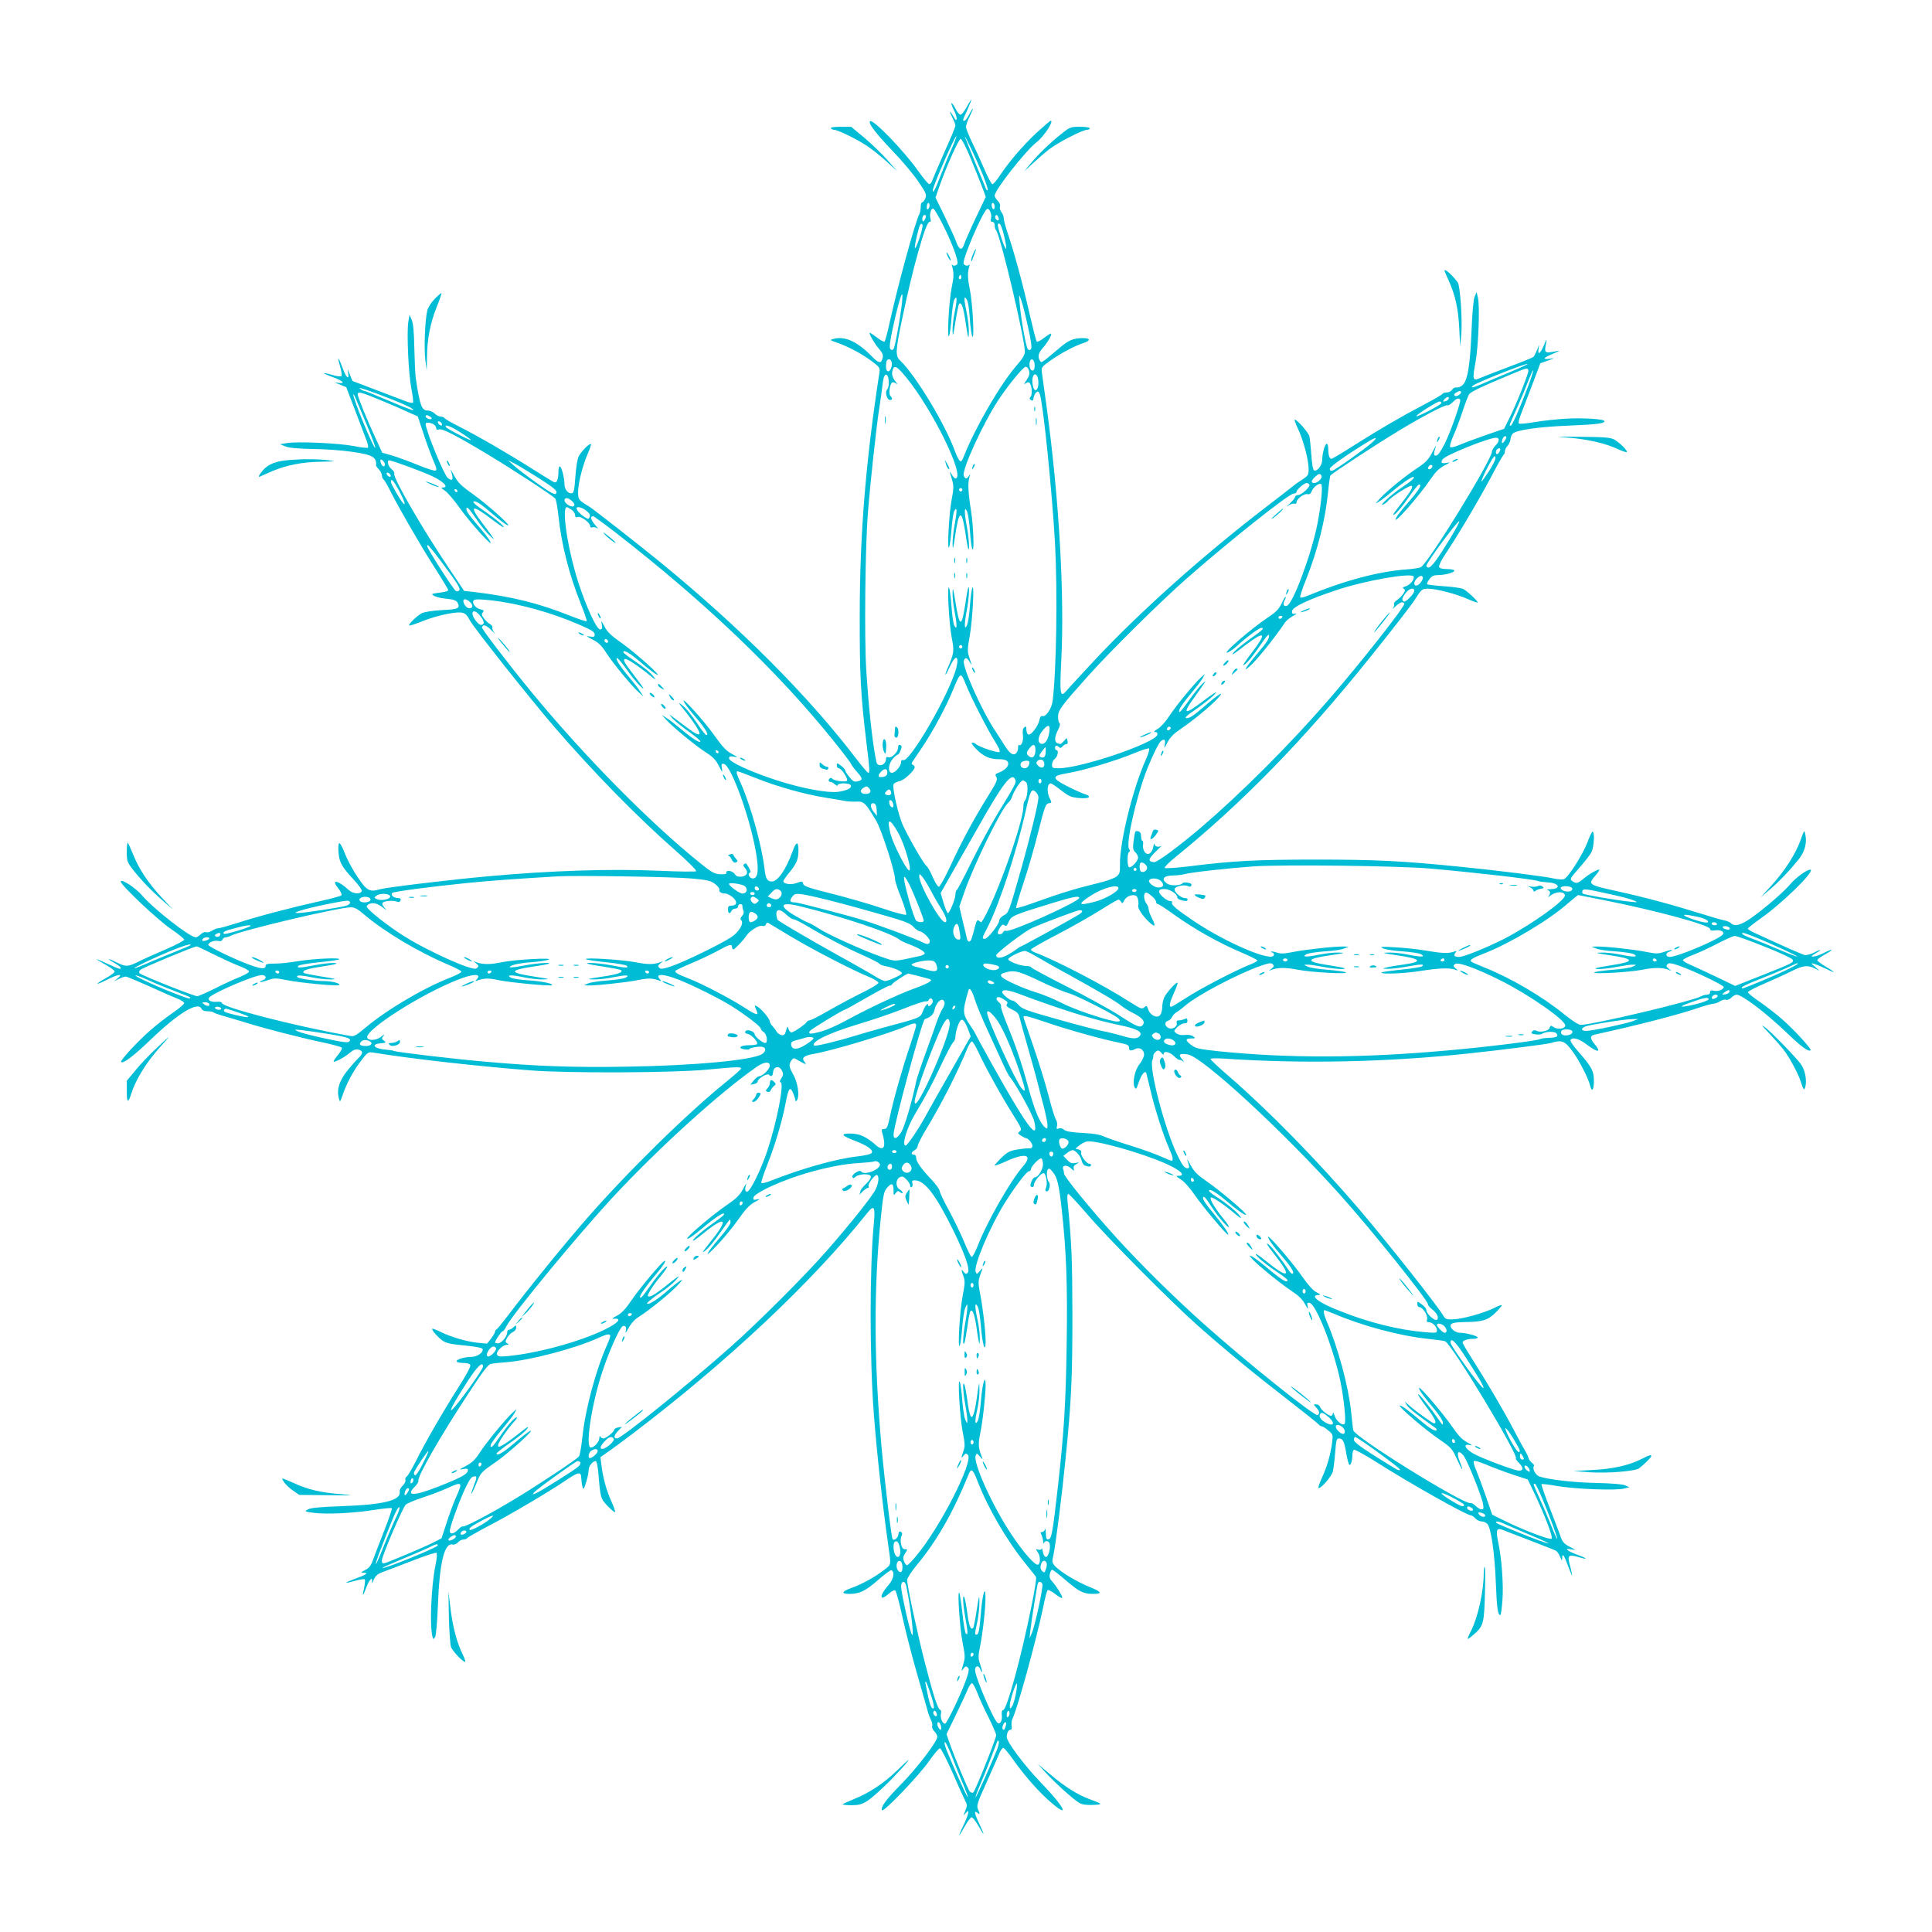 <?xml version="1.0" standalone="no"?>
<!DOCTYPE svg PUBLIC "-//W3C//DTD SVG 20010904//EN"
 "http://www.w3.org/TR/2001/REC-SVG-20010904/DTD/svg10.dtd">
<svg version="1.0" xmlns="http://www.w3.org/2000/svg"
 width="1280pt" height="1280pt" viewBox="0 0 1280 1280"
 preserveAspectRatio="xMidYMid meet">
<g transform="translate(0,1280) scale(0.1,-0.1)"
fill="#00bcd4" stroke="none">
<path d="M6404 12090 c-15 -27 -33 -50 -40 -50 -8 0 -23 18 -34 41 -12 23 -24
39 -26 36 -3 -3 4 -24 16 -47 12 -23 20 -49 18 -58 -3 -13 -9 -8 -21 16 -10
17 -20 32 -22 32 -3 0 4 -18 15 -40 11 -21 20 -45 20 -52 0 -8 -33 -88 -74
-178 -40 -91 -76 -175 -80 -187 -4 -13 -13 -23 -19 -23 -7 0 -40 40 -75 89
-94 133 -300 346 -318 328 -13 -13 38 -80 145 -192 64 -66 142 -159 174 -206
52 -76 57 -88 48 -112 -6 -15 -15 -27 -21 -27 -5 0 -10 -14 -10 -30 0 -17 -4
-38 -9 -48 -28 -52 -146 -486 -197 -720 -14 -64 -29 -120 -33 -125 -4 -4 -27
8 -51 27 -25 19 -46 33 -48 31 -6 -6 30 -69 59 -103 29 -33 34 -48 23 -76 -9
-25 -27 -19 -65 20 -96 100 -180 139 -256 119 -27 -7 -27 -8 22 -25 75 -26
163 -73 228 -121 53 -39 58 -47 54 -74 -91 -587 -131 -1074 -131 -1610 -1
-396 6 -528 44 -842 22 -181 24 -203 12 -203 -4 0 -41 43 -82 97 -318 416
-768 867 -1295 1298 -138 113 -445 353 -473 370 -69 41 -72 46 -72 95 0 58 30
176 64 254 14 33 24 61 21 64 -8 8 -64 -49 -81 -81 -8 -15 -18 -74 -22 -135
-6 -87 -10 -107 -23 -110 -24 -5 -49 25 -49 59 0 41 -20 119 -31 119 -5 0 -9
-15 -9 -32 0 -53 -11 -80 -28 -73 -8 3 -74 43 -146 89 -156 99 -363 219 -486
281 -49 24 -91 49 -95 55 -3 5 -15 10 -26 10 -10 0 -28 9 -39 20 -11 11 -31
20 -45 20 -42 0 -53 32 -81 218 -3 24 -7 112 -9 195 -2 108 -7 162 -17 187
l-15 35 -8 -49 c-11 -72 1 -338 20 -439 10 -48 14 -91 11 -95 -4 -3 -26 1 -49
10 -23 9 -112 43 -197 75 l-155 59 -18 45 c-14 36 -16 38 -11 12 10 -56 -13
-37 -37 31 -28 77 -37 80 -15 5 9 -29 12 -57 8 -61 -4 -4 -32 -1 -61 8 -75 22
-72 13 5 -15 68 -24 87 -47 31 -37 -26 5 -24 3 13 -11 l44 -18 59 -155 c32
-85 66 -174 75 -197 9 -23 13 -45 10 -49 -4 -3 -47 1 -95 11 -100 19 -366 31
-439 20 l-49 -8 35 -14 c24 -11 82 -16 195 -18 168 -3 344 -26 382 -51 20 -13
28 -31 24 -57 0 -4 8 -16 19 -27 11 -11 20 -29 20 -39 0 -11 5 -23 10 -26 6
-4 27 -39 46 -78 60 -119 199 -359 294 -508 50 -78 90 -145 90 -149 0 -5 -21
-12 -47 -15 -69 -9 -70 -10 -44 -24 13 -7 50 -16 83 -18 44 -5 61 -11 69 -25
20 -38 6 -45 -103 -50 -65 -4 -116 -12 -134 -21 -32 -17 -90 -74 -83 -81 3 -3
43 10 89 29 47 19 123 41 170 49 96 17 115 11 141 -41 23 -46 394 -514 565
-713 254 -294 543 -590 796 -812 82 -72 145 -135 140 -140 -4 -4 -116 -3 -247
3 -320 14 -722 1 -1135 -37 -236 -21 -669 -73 -710 -85 -71 -21 -89 -12 -150
79 -31 45 -69 116 -85 157 -15 41 -32 72 -38 68 -5 -3 -7 -31 -4 -64 6 -64 20
-90 105 -182 29 -32 52 -64 49 -70 -7 -23 -58 -20 -86 6 -71 66 -121 75 -71
13 18 -23 27 -43 22 -48 -5 -5 -68 -22 -140 -38 -181 -40 -419 -102 -549 -145
-61 -19 -118 -35 -127 -35 -9 0 -28 -7 -41 -16 -14 -9 -32 -14 -40 -10 -9 3
-24 -3 -35 -14 -11 -11 -26 -20 -33 -20 -39 0 -283 191 -358 280 -41 48 -139
112 -139 89 0 -23 246 -255 333 -314 48 -32 87 -64 87 -71 0 -6 -55 -35 -122
-64 -68 -29 -149 -65 -180 -81 -70 -35 -85 -36 -148 -4 -60 30 -67 26 -10 -6
22 -13 40 -26 40 -31 0 -12 -6 -11 -86 26 -41 19 -74 33 -74 31 0 -2 27 -18
60 -37 33 -18 60 -38 60 -45 0 -6 -27 -26 -60 -44 -77 -43 -70 -50 9 -10 72
37 110 42 71 10 l-25 -20 32 15 c18 9 38 16 46 16 7 0 76 -29 153 -63 76 -35
160 -72 187 -82 26 -10 47 -24 47 -31 0 -7 -33 -35 -72 -62 -40 -27 -109 -80
-152 -118 -87 -76 -202 -201 -194 -210 14 -13 80 37 193 145 187 180 320 261
341 206 4 -9 19 -15 38 -15 18 0 36 -3 40 -7 4 -4 26 -12 49 -19 23 -6 96 -28
162 -48 131 -41 373 -103 530 -136 55 -12 104 -26 109 -30 5 -5 -5 -25 -23
-47 -17 -20 -31 -41 -31 -45 0 -12 72 26 109 58 23 19 38 24 56 20 32 -8 32
-26 -1 -57 -14 -13 -48 -52 -75 -85 -52 -66 -69 -123 -54 -181 7 -27 8 -27 25
22 25 74 67 153 113 215 51 69 55 72 92 66 250 -41 687 -90 1045 -118 247 -19
940 -16 1160 5 199 19 230 20 230 8 0 -5 -42 -42 -92 -83 -261 -210 -658 -599
-932 -913 -147 -168 -390 -467 -520 -640 -38 -49 -72 -92 -77 -93 -5 -2 -9 -8
-9 -14 0 -6 -12 -27 -26 -46 l-27 -34 -63 6 c-75 8 -180 39 -247 73 -27 13
-51 22 -53 20 -7 -7 35 -55 68 -79 25 -17 55 -24 146 -32 72 -7 117 -16 119
-23 8 -23 -35 -53 -76 -53 -46 0 -103 -18 -95 -31 3 -5 23 -9 45 -9 26 0 42
-5 45 -15 4 -8 -30 -70 -79 -147 -102 -160 -221 -366 -283 -491 -26 -51 -52
-95 -60 -100 -7 -4 -11 -14 -8 -22 3 -8 -5 -25 -18 -38 -13 -12 -22 -30 -20
-38 11 -59 -101 -88 -388 -98 -139 -5 -202 -11 -220 -21 -24 -14 -23 -15 40
-23 85 -11 267 -2 402 20 59 9 110 14 114 11 3 -4 -19 -69 -49 -145 -30 -76
-63 -163 -74 -193 -15 -43 -27 -59 -54 -72 -31 -16 -32 -18 -9 -18 35 0 15
-14 -58 -40 -77 -28 -76 -35 1 -13 32 9 60 13 64 9 3 -3 1 -27 -4 -53 -15 -64
-10 -65 13 -2 20 54 46 80 38 37 -3 -13 3 -6 11 14 13 29 26 40 63 54 26 9
114 43 197 75 82 32 153 55 157 51 5 -5 2 -40 -6 -78 -30 -144 -41 -416 -19
-484 3 -12 7 -11 16 5 6 12 14 99 18 205 11 289 43 422 99 407 10 -2 25 4 34
14 9 11 25 19 35 19 11 0 22 4 25 9 4 5 68 42 144 82 148 77 393 222 509 300
86 59 103 61 104 17 1 -18 4 -44 8 -58 7 -22 9 -19 24 29 10 30 17 67 17 81 0
26 26 60 47 60 6 0 13 -34 17 -77 14 -169 15 -171 62 -221 24 -25 46 -43 49
-40 3 3 -8 34 -24 70 -33 72 -56 156 -66 239 l-7 55 43 30 c24 16 102 74 174
128 631 480 1188 1004 1552 1461 45 56 53 41 42 -75 -28 -290 -28 -894 1
-1265 19 -251 60 -621 96 -870 18 -124 19 -120 -23 -152 -57 -46 -150 -98
-220 -123 -68 -24 -73 -40 -15 -40 66 0 106 19 187 90 44 39 85 69 90 67 24
-8 16 -58 -15 -94 -64 -72 -67 -118 -4 -64 24 21 40 29 46 23 6 -6 28 -88 49
-184 21 -95 64 -261 95 -368 31 -107 61 -213 67 -235 5 -22 16 -53 24 -68 8
-15 12 -35 9 -43 -3 -8 3 -23 14 -34 11 -11 20 -28 20 -37 -1 -32 -132 -204
-238 -312 -103 -105 -137 -151 -129 -174 7 -20 248 232 312 325 33 48 66 86
73 85 7 -1 43 -72 81 -157 37 -85 75 -170 84 -187 16 -30 16 -36 2 -70 -13
-33 -13 -35 0 -19 31 40 26 4 -8 -69 -20 -41 -34 -75 -32 -75 2 0 19 27 37 60
18 33 39 60 45 60 7 0 27 -25 44 -55 17 -30 33 -55 35 -55 2 0 -10 28 -26 63
-34 70 -39 97 -15 77 18 -15 19 -9 4 24 -10 22 -4 42 53 168 36 79 73 164 84
190 10 27 24 48 31 48 6 0 36 -36 67 -80 76 -108 174 -218 253 -285 126 -107
82 -23 -71 135 -109 113 -226 269 -226 302 0 26 11 48 25 48 8 0 10 9 7 26 -2
14 0 35 6 47 33 67 158 523 203 737 11 58 25 109 29 114 5 5 27 -6 50 -24 22
-18 44 -30 47 -26 6 6 -37 77 -69 112 -14 15 -17 29 -12 48 3 14 10 26 15 26
5 0 48 -33 95 -74 83 -71 113 -86 174 -86 66 0 60 13 -19 45 -85 34 -193 99
-231 139 -20 23 -21 29 -11 73 15 67 57 400 80 633 39 383 46 541 46 960 -1
376 -5 473 -31 737 -5 41 -3 63 4 63 5 0 61 -60 123 -132 136 -159 553 -579
734 -740 190 -168 375 -320 595 -490 107 -83 200 -157 206 -165 6 -7 16 -13
22 -13 6 0 25 -12 42 -27 31 -25 32 -29 26 -77 -9 -77 -34 -164 -67 -235 -16
-35 -27 -66 -24 -69 11 -11 86 74 95 108 5 19 12 77 16 128 6 78 9 92 24 92
26 0 36 -18 49 -97 7 -40 16 -75 21 -78 9 -6 20 29 20 67 0 15 5 30 10 33 6 3
70 -32 143 -78 219 -140 604 -357 633 -357 6 0 19 -9 29 -20 10 -11 28 -20 41
-20 12 0 29 -7 37 -15 25 -24 49 -190 57 -385 7 -176 13 -220 30 -220 4 0 10
44 14 98 8 104 -5 280 -29 390 -16 77 -9 92 33 75 15 -6 98 -38 184 -71 86
-33 162 -63 168 -67 7 -4 18 -21 26 -39 12 -29 13 -29 14 -7 0 36 14 16 40
-57 13 -34 24 -61 26 -60 1 2 -5 29 -13 61 -21 72 -13 81 51 62 70 -21 68 -12
-3 14 -69 25 -93 47 -40 36 32 -6 32 -5 -11 17 -35 18 -48 32 -59 63 -7 22
-41 109 -73 193 -33 84 -58 156 -55 159 3 3 50 -3 104 -12 115 -21 392 -31
443 -17 l35 9 -30 13 c-18 7 -92 13 -190 15 -152 3 -322 23 -379 44 -24 10
-46 54 -33 68 4 3 -3 13 -14 22 -11 9 -21 23 -22 31 -2 8 -10 26 -18 40 -9 14
-44 78 -78 143 -68 131 -190 337 -281 479 -33 51 -60 98 -60 104 0 13 32 24
73 24 15 0 27 4 27 9 0 10 -78 31 -118 31 -28 0 -62 26 -62 47 0 17 26 23 93
24 117 1 154 12 203 60 24 24 44 47 44 51 0 5 -22 -3 -49 -17 -68 -34 -211
-74 -273 -76 -40 -2 -52 2 -61 17 -36 65 -381 501 -572 724 -272 317 -593 644
-848 865 -70 60 -127 113 -127 119 0 5 39 6 98 2 515 -35 1075 -23 1607 34
252 27 523 62 551 70 70 22 90 15 140 -52 46 -62 106 -178 119 -231 12 -46 25
-30 25 32 0 66 -14 92 -107 198 -30 34 -52 67 -48 73 13 21 56 9 107 -30 74
-56 101 -55 53 2 -31 37 -32 56 -2 63 288 63 557 132 696 180 41 14 83 25 93
25 10 0 30 7 43 16 14 9 32 14 40 10 9 -3 24 3 35 14 11 11 27 20 35 20 36 0
192 -118 329 -249 101 -97 149 -132 162 -119 7 8 -106 132 -184 201 -42 37
-112 91 -154 120 -43 29 -77 57 -78 63 0 6 51 33 113 59 61 27 142 63 179 82
75 37 104 40 151 17 l32 -16 -30 27 c-29 25 -29 26 -5 19 14 -4 52 -20 85 -36
64 -31 56 -20 -19 24 -25 15 -46 32 -46 37 0 5 23 22 50 37 65 36 57 43 -10 9
-58 -29 -108 -31 -52 -2 17 10 32 20 32 22 0 3 -19 -4 -41 -16 -23 -11 -51
-19 -63 -16 -18 4 -111 45 -333 147 -24 11 -43 23 -43 28 0 4 40 35 89 70 135
95 346 300 328 319 -12 11 -97 -48 -134 -93 -45 -53 -168 -160 -261 -226 -69
-48 -110 -59 -134 -34 -8 7 -27 15 -43 18 -17 3 -84 22 -150 43 -192 60 -380
111 -564 151 -189 42 -192 44 -141 103 16 19 28 36 26 39 -7 6 -69 -29 -104
-59 -37 -32 -50 -35 -76 -16 -17 12 -13 19 48 88 36 41 73 88 81 106 16 33 21
133 6 133 -4 0 -20 -32 -34 -71 -31 -82 -129 -235 -156 -244 -11 -3 -39 -1
-63 4 -56 14 -391 56 -638 80 -370 37 -542 46 -940 46 -399 0 -550 -8 -845
-45 -82 -10 -154 -15 -158 -10 -5 4 27 36 70 71 440 356 851 777 1282 1314
142 176 289 365 306 394 41 65 47 71 84 71 55 0 193 -36 266 -69 36 -16 65
-26 65 -22 0 10 -71 77 -96 89 -12 6 -69 14 -128 18 -59 4 -109 10 -111 14 -3
4 5 19 16 34 15 20 30 26 57 26 49 0 114 19 107 31 -4 5 -26 9 -51 9 -29 0
-46 5 -50 14 -3 8 17 48 44 88 80 119 226 366 303 512 39 75 75 138 80 142 5
3 9 14 9 24 0 10 8 26 18 36 9 10 18 29 19 42 1 14 8 31 15 39 25 24 169 45
368 53 190 8 240 14 240 30 0 14 -149 23 -257 16 -56 -3 -148 -13 -203 -22
-55 -10 -103 -14 -107 -10 -4 4 0 26 9 49 9 23 43 111 75 196 l58 154 50 18
c49 18 50 18 10 12 -51 -7 -39 8 30 36 42 18 44 20 15 14 -79 -15 -80 -14 -66
57 5 28 2 25 -15 -17 -24 -59 -44 -70 -35 -20 5 29 5 29 -9 -8 -9 -22 -20 -44
-25 -49 -5 -5 -78 -35 -162 -66 -84 -32 -170 -65 -191 -74 -50 -22 -53 -13
-32 100 20 108 30 374 17 429 l-9 40 -13 -30 c-8 -19 -16 -104 -21 -230 -9
-225 -26 -330 -61 -358 -12 -10 -29 -16 -38 -14 -9 2 -22 -4 -29 -14 -6 -11
-22 -19 -35 -19 -13 0 -26 -4 -28 -8 -1 -5 -52 -35 -113 -67 -171 -90 -307
-170 -467 -271 -81 -52 -152 -94 -157 -94 -13 0 -21 26 -21 66 0 19 -4 34 -10
34 -12 0 -30 -65 -30 -107 0 -35 -32 -77 -53 -70 -8 2 -15 41 -19 103 -4 54
-10 110 -13 124 -6 24 -81 110 -97 110 -4 0 6 -28 22 -62 36 -77 70 -206 70
-264 0 -40 -3 -46 -42 -71 -24 -16 -52 -35 -63 -45 -11 -9 -83 -65 -160 -124
-432 -330 -854 -708 -1156 -1031 -86 -93 -168 -181 -182 -198 -43 -51 -47 -30
-36 195 23 441 -15 1083 -97 1685 -14 105 -28 206 -31 226 -5 35 -3 38 59 82
68 48 160 97 221 116 44 15 40 31 -7 31 -65 0 -96 -13 -161 -69 -119 -100
-115 -97 -125 -81 -17 26 -11 51 20 86 35 40 64 94 52 94 -5 0 -26 -14 -47
-30 -21 -17 -42 -27 -46 -23 -5 5 -26 89 -49 188 -42 188 -102 408 -145 534
-14 41 -25 84 -25 95 0 12 -7 30 -15 40 -8 11 -13 28 -10 37 4 11 -2 26 -14
38 -12 12 -21 27 -21 35 0 37 206 299 278 354 47 36 117 142 93 142 -4 0 -47
-37 -95 -81 -92 -87 -179 -188 -241 -281 -21 -32 -43 -58 -50 -58 -6 0 -31 46
-55 103 -24 56 -61 137 -82 179 -21 43 -38 87 -38 98 0 11 11 43 25 70 14 28
23 50 20 50 -2 0 -14 -18 -25 -40 -11 -22 -25 -40 -30 -40 -14 0 -14 0 20 74
16 36 27 66 25 66 -2 0 -16 -22 -31 -50z m-97 -271 c-19 -41 -51 -119 -72
-174 -37 -98 -55 -132 -55 -106 0 27 148 366 156 358 2 -2 -11 -37 -29 -78z
m203 -173 c22 -55 37 -102 34 -105 -4 -3 -8 -1 -10 4 -2 6 -34 82 -70 170 -36
88 -67 167 -70 175 -11 36 79 -154 116 -244z m-80 107 c29 -71 64 -157 77
-192 l24 -65 -64 -135 c-36 -75 -70 -153 -77 -173 -16 -51 -34 -48 -55 10 -9
26 -44 102 -77 170 l-60 123 26 75 c50 141 128 314 141 314 7 0 36 -57 65
-127z m-279 -336 c-8 -8 -11 -5 -11 9 0 27 14 41 18 19 2 -9 -1 -22 -7 -28z
m439 12 c0 -11 -4 -17 -10 -14 -5 3 -10 15 -10 26 0 11 5 17 10 14 6 -3 10
-15 10 -26z m-340 -124 c59 -118 101 -232 93 -252 -6 -14 -29 -18 -36 -5 -2 4
-2 0 0 -8 14 -49 13 -75 -2 -146 -18 -84 -32 -354 -17 -319 5 11 12 64 16 119
4 54 12 108 18 120 19 35 20 3 4 -78 -9 -41 -16 -99 -15 -128 1 -44 4 -35 19
60 10 62 21 116 24 119 15 15 29 -22 42 -113 18 -120 22 -134 23 -69 0 28 -6
81 -14 120 -8 38 -15 79 -15 90 1 19 1 19 14 2 9 -11 17 -60 21 -125 4 -59 12
-114 17 -122 15 -24 2 224 -17 315 -15 72 -16 108 -2 155 2 8 2 12 0 8 -7 -13
-33 -9 -39 5 -10 27 125 343 155 362 15 9 34 -34 27 -61 -5 -17 -2 -24 9 -24
9 0 15 -9 15 -23 0 -13 4 -27 9 -32 28 -30 191 -719 191 -806 0 -19 -16 -46
-51 -86 -108 -123 -273 -406 -352 -603 -15 -38 -19 -42 -31 -30 -7 8 -21 38
-31 65 -62 173 -262 503 -359 594 -35 33 -34 63 9 269 71 342 158 652 183 652
9 0 11 7 7 21 -9 28 3 71 18 67 7 -2 37 -53 67 -113z m-122 42 c-7 -14 -13
-17 -16 -9 -6 19 6 44 18 37 7 -4 6 -14 -2 -28z m488 -5 c-10 -10 -29 15 -21
28 6 9 10 8 17 -4 6 -10 7 -20 4 -24z m-525 -122 c-32 -92 -40 -83 -16 19 18
74 24 86 36 74 5 -5 -3 -44 -20 -93z m561 19 c25 -105 17 -118 -15 -24 -30 89
-33 109 -15 103 7 -3 21 -38 30 -79z m-286 -286 c-10 -10 -19 5 -10 18 6 11 8
11 12 0 2 -7 1 -15 -2 -18z m-390 -160 c-14 -115 -47 -298 -57 -307 -6 -6 -13
-6 -20 1 -8 8 -4 45 15 135 30 138 55 228 63 228 3 0 2 -26 -1 -57z m834 -155
c22 -98 28 -144 20 -152 -7 -7 -13 -7 -20 0 -12 12 -45 195 -54 299 -6 69 -6
70 8 32 8 -20 29 -101 46 -179z m-904 -233 c9 -23 -5 -65 -21 -65 -10 0 -15
11 -15 33 0 19 3 37 7 40 11 11 23 8 29 -8z m949 -26 c0 -24 -5 -34 -15 -34
-16 0 -25 37 -16 62 10 26 31 8 31 -28z m3140 -48 c-77 -32 -162 -68 -189 -80
-48 -21 -69 -23 -44 -4 28 21 333 142 358 142 8 0 -48 -26 -125 -58z m-3993
-29 c178 -216 400 -672 327 -672 -4 0 -16 12 -24 28 -9 15 -14 20 -11 11 2
-10 10 -34 16 -56 9 -31 8 -55 -5 -123 -18 -92 -31 -349 -17 -315 5 11 12 64
16 119 4 54 12 108 18 120 19 35 20 3 4 -84 -9 -45 -15 -105 -15 -134 1 -43 4
-36 16 47 26 182 44 189 69 27 8 -58 17 -106 20 -109 9 -10 3 82 -12 159 -17
89 -15 134 4 89 6 -15 14 -71 18 -125 4 -55 10 -108 15 -119 15 -38 9 146 -8
254 -19 117 -22 183 -10 221 6 20 6 22 -3 8 -14 -23 -27 -23 -35 1 -12 40 124
339 229 500 60 92 165 221 181 221 14 0 25 -21 25 -47 0 -8 -10 -29 -22 -46
-14 -21 -16 -27 -6 -19 10 8 21 11 26 8 17 -10 24 -76 11 -93 -10 -12 -10 -16
2 -24 10 -6 15 -3 17 16 2 13 10 29 17 35 12 10 16 8 24 -11 22 -61 82 -649
101 -994 17 -317 9 -841 -16 -1038 -6 -52 -46 -110 -68 -101 -9 3 -16 -6 -20
-28 -8 -40 -58 -104 -74 -94 -7 4 -12 19 -12 33 0 21 -3 23 -14 14 -10 -8 -12
-24 -9 -51 5 -38 -10 -76 -26 -66 -4 3 -7 -7 -6 -21 0 -14 -8 -30 -17 -37 -20
-12 -42 6 -75 60 -10 16 -37 58 -60 93 -89 133 -221 429 -207 465 9 23 21 20
39 -11 9 -16 14 -21 11 -13 -3 8 -10 32 -17 53 -10 31 -9 54 6 135 18 103 32
352 17 317 -5 -11 -12 -64 -16 -119 -4 -54 -12 -110 -18 -125 -19 -45 -21 0
-4 89 15 77 21 169 12 159 -3 -3 -12 -51 -20 -107 -25 -164 -39 -161 -66 10
-15 92 -18 103 -19 62 -1 -29 6 -89 15 -134 16 -86 15 -119 -4 -84 -6 11 -14
67 -18 125 -4 57 -11 113 -16 124 -15 34 -1 -233 17 -327 18 -94 17 -104 -29
-210 -25 -59 -10 -44 18 17 45 98 68 61 30 -48 -73 -205 -301 -588 -340 -573
-9 3 -14 -2 -14 -13 0 -26 -38 -71 -61 -71 -28 0 -25 57 6 93 13 15 28 27 32
27 5 0 14 13 20 29 9 24 8 31 -3 35 -9 4 -14 -2 -14 -18 0 -28 -43 -71 -64
-63 -11 4 -16 1 -16 -11 0 -42 -56 -59 -64 -19 -26 125 -51 357 -67 612 -13
212 -7 813 11 1035 15 196 58 590 76 700 8 52 17 113 19 135 6 62 15 87 28 82
18 -5 21 -82 4 -98 -16 -16 -1 -69 20 -69 16 0 17 12 2 27 -13 13 -4 79 12 89
5 3 17 0 27 -8 10 -8 7 -1 -6 16 -22 29 -27 52 -16 80 11 28 29 17 86 -52z
m4124 45 c5 -14 -80 -227 -132 -330 l-29 -58 -125 -43 c-69 -24 -147 -53 -174
-65 -27 -12 -53 -18 -58 -13 -5 5 5 37 20 73 16 35 44 109 62 164 18 55 38
106 44 114 12 16 85 51 256 122 129 54 129 54 136 36z m-1 -104 c-55 -146
-106 -263 -116 -263 -12 0 -15 -9 45 125 29 66 63 148 76 183 13 34 25 60 27
58 3 -3 -12 -49 -32 -103z m-3249 53 c9 -38 1 -81 -16 -81 -16 0 -27 63 -16
91 8 22 25 17 32 -10z m-4272 -145 c96 -39 140 -61 133 -68 -3 -3 -75 25 -159
61 -85 36 -159 66 -164 66 -6 0 -19 7 -30 15 -19 15 76 -17 220 -74z m7076 49
c0 -5 -9 -14 -19 -20 -25 -13 -38 5 -14 19 23 13 33 14 33 1z m-7164 -49 c66
-27 149 -63 185 -80 l67 -30 37 -112 c20 -62 50 -142 65 -178 23 -53 26 -67
14 -69 -8 -2 -58 14 -112 36 -53 22 -129 50 -168 62 l-72 21 -42 92 c-56 119
-120 277 -120 294 0 21 20 16 146 -36z m-91 -154 c37 -87 64 -161 61 -164 -9
-10 -147 324 -145 352 0 6 4 1 9 -10 5 -11 39 -91 75 -178z m7173 161 c-3 -7
-13 -15 -24 -17 -16 -3 -17 -1 -5 13 16 19 34 21 29 4z m76 -6 c7 -12 -57
-197 -100 -287 -26 -52 -46 -81 -58 -83 -19 -4 -20 10 -2 63 4 11 -7 -7 -24
-40 -25 -48 -43 -68 -93 -101 -81 -53 -202 -151 -252 -204 -36 -39 -37 -41
-10 -24 17 10 55 39 85 65 64 54 129 99 143 99 18 0 -15 -30 -82 -74 -67 -45
-157 -129 -114 -107 12 6 25 16 28 21 15 24 149 110 158 101 10 -10 -7 -38
-87 -140 -39 -49 -44 -60 -24 -47 15 10 54 58 88 107 34 49 65 89 71 89 23 0
2 -35 -81 -130 -32 -36 -63 -76 -70 -90 -34 -68 147 136 229 257 30 45 55 70
89 88 43 22 44 24 15 18 -33 -5 -40 1 -25 24 17 27 305 143 354 143 25 0 23
-25 -4 -52 -12 -12 -22 -29 -23 -38 -1 -57 -423 -743 -472 -768 -10 -5 -55
-12 -100 -15 -184 -14 -409 -74 -660 -178 -18 -7 -35 -10 -39 -7 -3 4 14 58
40 121 76 192 127 393 145 579 5 54 12 102 16 108 8 13 295 201 447 293 165
100 316 179 328 172 5 -3 20 6 34 20 26 26 41 31 50 17z m-124 -22 c0 -11
-159 -94 -166 -87 -7 6 137 97 153 97 7 0 13 -4 13 -10z m-6700 -90 c8 -5 12
-12 9 -15 -8 -8 -39 5 -39 16 0 11 11 11 30 -1z m78 -49 c3 -8 -1 -12 -9 -9
-7 2 -15 10 -17 17 -3 8 1 12 9 9 7 -2 15 -10 17 -17z m-57 -1 c10 -6 19 -18
19 -26 0 -11 6 -13 19 -9 22 7 110 -38 326 -168 162 -97 427 -271 444 -290 5
-7 15 -59 21 -117 20 -189 71 -388 147 -578 25 -62 43 -116 40 -118 -3 -3 -56
15 -119 40 -204 81 -383 125 -628 154 l-65 7 -105 157 c-179 267 -367 593
-358 620 3 7 -6 21 -19 31 -21 17 -32 57 -15 57 20 0 226 -76 292 -108 73 -36
105 -72 63 -72 -13 0 -10 -5 12 -19 17 -10 61 -61 99 -114 69 -98 226 -272
205 -227 -6 14 -35 52 -63 85 -75 87 -96 116 -96 132 0 23 18 5 69 -70 27 -40
66 -88 87 -107 41 -39 36 -30 -48 81 -94 123 -75 132 61 28 51 -39 86 -61 78
-49 -15 22 -64 60 -163 129 -28 19 -43 36 -36 39 16 5 46 -15 130 -87 37 -32
78 -63 92 -70 47 -23 -126 134 -224 203 -81 58 -102 78 -127 125 -17 31 -27
47 -23 36 21 -62 15 -78 -19 -52 -25 19 -147 317 -147 359 0 11 28 10 51 -2z
m180 -55 c38 -24 69 -47 69 -50 0 -8 -158 73 -165 85 -15 23 31 7 96 -35z
m6929 -33 c0 -5 -7 -17 -15 -28 -15 -19 -20 -8 -9 20 6 17 24 22 24 8z m-892
-36 c-54 -47 -239 -178 -260 -184 -12 -3 -18 1 -18 12 0 14 122 100 260 183
52 31 60 27 18 -11z m852 -43 c0 -5 -4 -15 -10 -23 -11 -18 -25 -7 -17 15 6
15 27 21 27 8z m-74 -143 c-25 -38 -48 -70 -50 -70 -9 0 56 132 78 159 9 12
11 12 14 -2 2 -9 -17 -48 -42 -87z m-7316 44 c0 -19 -16 -18 -24 2 -11 27 -7
37 9 24 8 -7 15 -19 15 -26z m1001 -80 c128 -81 148 -99 131 -116 -7 -7 -44
13 -126 72 -64 46 -133 98 -153 117 l-38 34 35 -17 c19 -9 87 -50 151 -90z
m5939 67 c0 -12 -20 -25 -27 -18 -7 7 6 27 18 27 5 0 9 -4 9 -9z m-6902 -60
c3 -8 -1 -12 -9 -9 -7 2 -15 10 -17 17 -3 8 1 12 9 9 7 -2 15 -10 17 -17z
m6167 -2 c9 -14 -24 -49 -47 -49 -24 0 -23 15 4 40 25 23 34 25 43 9z m-6112
-98 c35 -65 49 -107 28 -85 -18 18 -81 128 -81 141 0 28 17 10 53 -56z m6032
39 c9 -14 -52 -70 -76 -70 -10 0 -19 -6 -19 -12 0 -7 -17 -28 -37 -46 -21 -19
-25 -25 -10 -13 16 11 35 17 43 14 8 -3 14 1 14 10 0 22 51 59 73 53 12 -3 21
3 27 19 10 27 49 57 63 48 12 -7 1 -129 -24 -260 -38 -197 -161 -530 -202
-546 -22 -8 -30 8 -17 34 7 11 10 23 8 25 -3 2 -15 -17 -27 -44 -17 -36 -37
-57 -84 -88 -122 -81 -336 -268 -267 -234 14 7 39 25 55 40 64 59 147 120 161
120 24 0 9 -15 -74 -73 -42 -30 -88 -67 -102 -82 -32 -35 -13 -25 81 48 124
93 133 73 28 -63 -40 -52 -61 -85 -47 -76 24 15 67 70 128 160 19 28 35 45 37
39 6 -18 -12 -47 -75 -121 -88 -103 -106 -138 -37 -72 47 46 152 177 220 278
9 12 33 31 53 42 20 11 27 18 15 15 -19 -5 -23 -2 -23 15 0 27 107 78 290 139
189 64 498 118 515 92 10 -17 -24 -58 -53 -66 -19 -5 -22 -9 -12 -15 11 -7 11
-13 -3 -34 -10 -14 -28 -33 -42 -42 -14 -9 -22 -20 -19 -26 3 -5 0 -17 -7 -26
-7 -9 0 -5 17 11 31 28 49 34 58 18 9 -14 -296 -401 -510 -647 -256 -294 -568
-606 -834 -834 -148 -126 -293 -234 -314 -232 -42 3 -40 21 10 69 28 26 45 45
40 41 -18 -14 -46 -8 -47 10 -1 9 -4 2 -8 -17 -8 -45 -37 -63 -57 -36 -8 11
-14 32 -11 48 2 15 0 27 -5 27 -4 0 -8 13 -8 29 0 20 -6 30 -20 34 -16 4 -20
-1 -24 -27 -13 -83 -12 -96 6 -113 10 -9 18 -25 18 -35 0 -23 -46 -71 -60 -63
-13 8 -13 92 0 100 8 5 8 11 1 19 -25 30 48 352 120 533 37 93 78 176 93 185
22 15 28 8 23 -24 -6 -30 -4 -29 18 14 18 34 43 59 88 89 81 55 192 146 242
199 57 61 10 34 -81 -46 -78 -68 -109 -87 -127 -81 -7 2 7 17 31 33 82 56 155
114 169 135 9 11 -27 -11 -78 -50 -134 -102 -150 -97 -66 19 85 119 85 119 53
90 -16 -14 -53 -60 -83 -102 -60 -85 -79 -105 -68 -67 4 13 38 60 75 104 37
44 73 91 80 105 l13 25 -28 -25 c-44 -40 -168 -191 -211 -258 -22 -34 -55 -70
-74 -81 -24 -14 -29 -21 -17 -21 12 0 17 -6 15 -17 -10 -54 -505 -223 -655
-223 -39 0 -43 2 -43 24 0 14 8 31 18 38 19 14 28 58 12 58 -6 0 -10 7 -10 15
0 17 12 19 26 5 8 -8 15 -6 24 5 7 8 18 15 25 15 8 0 11 8 8 20 l-6 21 -19
-21 c-21 -22 -20 -22 -42 -14 -22 8 -20 42 4 89 12 23 16 41 10 43 -5 2 -10
21 -10 42 0 45 17 68 202 275 147 164 472 485 643 636 296 260 685 569 716
569 10 0 19 5 19 12 0 14 50 57 67 58 6 0 15 -5 18 -10z m-2301 -41 c-3 -5
-10 -7 -15 -3 -5 3 -7 10 -3 15 3 5 10 7 15 3 5 -3 7 -10 3 -15z m-3343 -2
c-1 -12 -15 -9 -19 4 -3 6 1 10 8 8 6 -3 11 -8 11 -12z m760 -68 c15 -15 18
-24 11 -31 -14 -14 -62 16 -62 37 0 22 27 18 51 -6z m-6 -55 c14 -9 25 -25 25
-36 0 -14 5 -18 19 -13 21 6 81 -38 81 -61 0 -8 6 -11 15 -8 8 4 23 0 33 -7 9
-8 2 3 -16 24 -29 35 -34 57 -12 57 4 0 73 -50 152 -111 595 -463 1067 -914
1438 -1374 62 -77 115 -147 118 -155 3 -8 20 -32 39 -53 40 -45 41 -55 6 -63
-22 -6 -31 -2 -55 27 -15 18 -28 38 -28 44 0 6 -13 21 -28 32 -26 19 -28 20
-28 2 0 -11 6 -19 13 -19 18 0 65 -72 54 -83 -11 -11 -88 1 -97 14 -6 11 -24
2 -24 -12 0 -5 5 -9 12 -9 6 0 20 -7 30 -17 11 -9 18 -11 18 -5 0 16 77 16 86
0 11 -18 -24 -36 -83 -44 -72 -9 -238 22 -409 77 -164 53 -314 121 -314 145 0
13 6 15 33 11 29 -6 28 -4 -14 18 -36 19 -62 46 -115 121 -69 98 -226 271
-203 225 6 -14 42 -61 80 -105 64 -75 88 -116 68 -116 -4 0 -27 28 -50 63 -54
79 -83 115 -117 141 -20 15 -16 8 14 -29 62 -76 115 -156 108 -166 -7 -12 -29
0 -111 62 -38 28 -75 56 -83 62 -8 6 -1 -4 15 -22 17 -18 65 -58 108 -88 42
-30 77 -59 77 -64 0 -16 -51 16 -125 78 -38 32 -83 67 -100 77 l-30 19 30 -33
c45 -49 192 -170 262 -215 47 -30 67 -51 86 -90 23 -45 25 -46 20 -16 -5 29
-3 33 13 30 50 -10 185 -389 217 -615 15 -98 6 -144 -26 -144 -20 0 -37 32
-19 38 10 3 4 19 -24 61 -2 1 -8 0 -14 -4 -8 -5 -6 -12 5 -25 26 -28 15 -54
-22 -58 -24 -2 -35 2 -45 17 -14 23 -60 29 -56 9 2 -9 -10 -12 -41 -10 -39 2
-57 13 -135 76 -334 269 -768 709 -1119 1136 -158 193 -327 414 -324 424 7 22
29 15 64 -21 20 -21 29 -28 19 -16 -10 12 -16 28 -14 35 3 7 -4 17 -15 23 -11
5 -29 22 -40 37 -16 21 -18 30 -8 41 9 12 6 15 -16 20 -33 7 -60 44 -44 60 8
8 41 8 119 -1 177 -20 394 -80 576 -159 92 -40 106 -49 106 -70 0 -12 -8 -14
-32 -10 -29 5 -26 3 17 -20 39 -19 60 -39 90 -86 45 -70 166 -217 215 -262
l33 -30 -19 30 c-10 17 -45 62 -77 100 -62 74 -94 125 -78 125 5 0 34 -35 64
-77 30 -43 70 -91 88 -108 36 -33 31 -23 -44 76 -60 78 -70 96 -58 103 10 7
90 -46 166 -108 37 -30 44 -34 29 -14 -26 34 -62 63 -141 117 -35 23 -63 46
-63 50 0 20 41 -4 116 -68 44 -38 91 -74 105 -80 44 -22 -131 136 -227 205
-73 51 -101 77 -119 113 -22 42 -24 43 -18 14 4 -27 2 -33 -11 -33 -24 0 -92
150 -145 313 -71 223 -112 497 -75 497 3 0 16 -7 29 -16z m99 -7 c21 -17 27
-29 23 -41 -7 -17 -9 -17 -35 -1 -29 19 -52 44 -52 57 0 16 36 7 64 -15z
m5725 -182 c-84 -138 -126 -195 -144 -195 -8 0 -15 5 -15 11 0 21 209 304 218
295 3 -3 -24 -53 -59 -111z m-6696 -142 c116 -155 141 -193 129 -205 -6 -6
-15 -7 -22 -3 -17 10 -190 281 -190 297 0 17 12 4 83 -89z m6503 -147 c-18
-28 -46 -35 -46 -11 0 24 40 59 52 47 8 -8 6 -19 -6 -36z m-46 -60 c0 -20 -58
-79 -70 -71 -15 9 -12 23 12 55 23 31 58 41 58 16z m-6258 -73 c24 -21 23 -43
-2 -43 -18 0 -40 26 -40 49 0 16 21 13 42 -6z m73 -98 c27 -34 26 -55 0 -55
-16 0 -55 52 -55 74 0 27 28 18 55 -19z m5310 -5 c-3 -5 -10 -10 -16 -10 -5 0
-9 5 -9 10 0 6 7 10 16 10 8 0 12 -4 9 -10z m-4468 -166 c-9 -9 -28 6 -21 18
4 6 10 6 17 -1 6 -6 8 -13 4 -17z m2347 -35 c-3 -5 -10 -7 -15 -3 -5 3 -7 10
-3 15 3 5 10 7 15 3 5 -3 7 -10 3 -15z m26 -246 c34 -85 144 -300 190 -372 25
-39 38 -67 32 -73 -9 -9 -138 34 -156 52 -6 6 -17 10 -25 10 -9 0 2 -18 29
-45 45 -46 88 -65 147 -65 44 0 63 -9 63 -30 0 -21 -26 -45 -63 -59 -24 -9
-26 -13 -16 -29 10 -16 2 -35 -53 -123 -96 -154 -173 -297 -248 -459 -37 -80
-73 -145 -80 -145 -7 0 -25 28 -40 63 -14 34 -33 68 -42 75 -17 12 -110 172
-153 263 -33 67 -77 264 -64 280 6 7 24 16 40 19 31 7 98 70 99 92 0 6 -6 13
-12 16 -9 3 -10 9 -3 20 6 8 36 53 68 101 68 101 156 265 200 373 51 124 52
124 87 36z m550 -325 c-9 -46 -31 -73 -54 -65 -26 10 -18 54 16 92 36 42 49
33 38 -27z m801 29 c-13 -13 -26 -3 -16 12 3 6 11 8 17 5 6 -4 6 -10 -1 -17z
m-891 -135 c0 -40 -16 -59 -37 -46 -25 16 -26 28 -2 57 24 32 39 27 39 -11z
m68 -12 c-1 -34 -11 -45 -34 -36 -12 5 -11 11 7 36 13 16 24 30 25 30 2 0 2
-14 2 -30z m664 -51 c-88 -196 -175 -552 -172 -700 1 -50 -2 -59 -24 -77 -14
-11 -67 -30 -118 -42 -151 -37 -251 -67 -400 -121 -76 -28 -142 -48 -145 -45
-4 3 18 77 47 163 29 87 74 241 99 343 42 166 49 185 69 188 21 3 21 5 7 32
-22 42 -17 100 7 100 5 0 36 -21 68 -46 51 -40 66 -46 118 -51 70 -7 91 10 35
27 -21 7 -73 31 -116 53 -100 51 -100 67 3 84 104 17 327 84 440 131 52 22 99
37 103 33 4 -4 -5 -37 -21 -72z m-2831 48 c-1 -12 -15 -9 -19 4 -3 6 1 10 8 8
6 -3 11 -8 11 -12z m2157 -71 c6 -30 -15 -42 -38 -21 -15 14 -17 21 -8 32 15
18 42 12 46 -11z m-98 5 c0 -23 -14 -41 -30 -41 -23 0 -34 16 -26 35 6 16 56
21 56 6z m-942 -77 c-2 -12 -13 -20 -31 -22 -32 -4 -35 10 -6 39 23 23 43 14
37 -17z m-870 -29 c139 -56 324 -108 463 -130 57 -9 115 -19 129 -22 14 -3 46
-5 71 -4 53 3 61 -5 134 -127 36 -61 125 -336 125 -388 0 -12 18 -68 41 -124
22 -56 37 -106 32 -110 -4 -5 -79 15 -166 45 -87 29 -237 72 -334 96 -137 34
-177 48 -181 61 -5 21 -6 21 -47 7 -35 -13 -85 -5 -85 12 0 6 18 33 40 59 47
57 60 87 60 145 0 65 -15 62 -40 -8 -42 -117 -97 -197 -136 -197 -31 0 -41 17
-49 85 -17 150 -92 419 -155 561 -31 68 -35 84 -23 84 4 0 58 -20 121 -45z
m1719 -12 c7 -18 2 -28 -117 -223 -45 -74 -123 -218 -173 -320 -50 -102 -94
-186 -99 -188 -4 -2 -8 -15 -8 -28 0 -29 -39 -124 -50 -124 -4 0 -17 30 -28
66 l-20 67 77 136 c43 75 118 206 166 291 171 304 230 380 252 323z m173 -8
c0 -8 -4 -15 -10 -15 -5 0 -10 7 -10 15 0 8 5 15 10 15 6 0 10 -7 10 -15z
m-100 -10 c14 -17 7 -102 -10 -119 -6 -6 -10 -24 -10 -41 0 -107 -198 -653
-277 -764 -1 -2 -9 1 -16 8 -12 9 -17 3 -27 -36 -22 -85 -26 -97 -38 -101 -6
-2 -14 7 -16 20 -3 13 -15 65 -28 117 l-22 95 33 95 c65 187 245 552 290 592
10 8 22 26 26 40 11 36 58 109 71 109 6 0 17 -7 24 -15z m-1040 -40 c16 -19 4
-35 -25 -35 -32 0 -42 20 -20 37 24 17 30 16 45 -2z m143 -20 c7 -18 -9 -29
-30 -21 -12 5 -13 9 -3 21 16 19 26 19 33 0z m977 -38 c0 -37 -52 -251 -111
-462 -86 -303 -86 -303 -120 -320 -16 -9 -29 -24 -29 -34 0 -25 -76 -121 -95
-121 -21 0 -20 4 19 79 75 144 192 502 251 766 31 137 39 154 66 129 11 -10
19 -26 19 -37z m-962 -46 c3 -16 -1 -22 -10 -19 -7 3 -15 15 -16 27 -3 16 1
22 10 19 7 -3 15 -15 16 -27z m-110 -36 l2 -40 -20 24 c-25 29 -27 64 -2 59
12 -2 18 -14 20 -43z m142 -151 c44 -77 98 -266 71 -250 -22 14 -105 178 -121
241 -27 106 -7 110 50 9z m1650 -233 c0 -20 -25 -35 -41 -25 -10 6 -12 47 -3
57 11 11 44 -13 44 -32z m1870 -5 c298 -26 689 -71 720 -83 8 -4 37 -7 64 -9
77 -4 92 -43 18 -45 -20 -1 -29 -3 -19 -6 20 -5 22 -23 5 -42 -7 -8 1 -4 18 8
35 26 87 26 92 0 6 -32 -220 -194 -399 -287 -117 -60 -271 -122 -302 -122 -31
0 -40 10 -24 28 10 13 8 14 -13 6 -35 -12 -80 -10 -190 9 -52 9 -142 18 -200
21 -94 5 -102 5 -75 -8 17 -7 74 -16 128 -19 53 -4 107 -12 120 -18 36 -20 4
-21 -77 -5 -41 9 -101 16 -133 15 -52 -1 -47 -3 52 -18 165 -24 176 -43 40
-62 -44 -6 -93 -14 -110 -19 -29 -8 -29 -8 10 -9 22 0 76 6 120 14 99 18 123
19 108 4 -6 -6 -67 -16 -137 -23 -69 -7 -129 -15 -132 -19 -13 -13 151 -7 256
10 119 19 193 22 230 9 24 -8 24 -8 5 7 -16 13 -18 18 -7 29 18 18 136 -24
302 -107 190 -95 430 -262 430 -299 0 -22 -49 -29 -75 -12 -21 14 -23 13 -28
-3 -5 -21 -62 -34 -88 -20 -11 6 -21 4 -28 -5 -9 -11 -5 -15 21 -19 18 -2 38
-1 43 3 22 16 84 19 96 4 17 -21 4 -28 -51 -30 -27 -1 -53 -5 -59 -9 -17 -10
-354 -52 -606 -74 -573 -52 -1056 -53 -1520 -6 -131 14 -153 19 -182 41 -41
31 -42 44 -1 44 29 0 30 1 13 14 -11 8 -33 12 -54 9 -23 -3 -43 1 -56 10 -20
15 -20 16 4 41 14 14 35 26 47 26 16 0 22 5 21 19 -1 15 -5 17 -18 10 -10 -5
-27 -9 -37 -9 -14 0 -19 -5 -16 -17 7 -25 -30 -47 -56 -33 -25 13 -26 40 -2
47 10 2 22 14 27 25 6 12 19 26 30 32 11 6 36 25 57 43 79 69 351 212 500 264
55 19 70 21 80 11 11 -11 9 -16 -7 -29 l-20 -16 20 8 c44 16 94 16 175 0 94
-18 348 -31 315 -16 -11 4 -65 12 -120 16 -55 4 -113 13 -130 20 -29 13 -29
13 -5 14 14 1 60 -6 103 -14 78 -15 155 -20 145 -10 -3 3 -50 12 -104 20 -158
24 -155 42 9 66 100 15 106 17 54 18 -32 1 -92 -6 -133 -15 -81 -16 -113 -15
-77 5 13 6 67 14 120 18 54 3 112 11 128 19 l30 12 -30 1 c-55 2 -249 -19
-332 -35 -64 -13 -89 -14 -114 -5 -18 6 -35 9 -37 6 -3 -3 0 -5 6 -5 7 0 12
-7 12 -15 0 -56 -309 74 -531 223 -117 79 -152 109 -144 123 4 5 -1 9 -10 9
-24 0 -75 42 -75 62 0 14 8 18 34 18 35 0 86 -32 86 -55 0 -7 10 -15 23 -18
35 -9 41 -9 45 2 2 6 -5 11 -17 11 -28 0 -76 43 -68 62 6 18 65 29 89 17 11
-6 18 -4 21 5 4 9 -4 15 -24 18 -17 3 -32 1 -34 -3 -11 -17 -77 -20 -101 -4
-46 30 -26 55 44 55 20 0 53 4 72 9 42 12 290 39 455 51 191 13 952 4 1165
-14z m-1940 -6 c0 -5 -4 -10 -10 -10 -5 0 -10 5 -10 10 0 6 5 10 10 10 6 0 10
-4 10 -10z m-1360 -146 c19 -37 50 -90 68 -118 31 -49 41 -86 23 -86 -32 0
-171 249 -171 305 1 18 3 17 23 -7 12 -15 38 -58 57 -94z m-1590 86 c108 -10
129 -15 158 -37 18 -14 31 -31 28 -38 -5 -14 13 -25 42 -25 9 -1 30 -11 46
-24 33 -28 30 -56 -7 -56 -19 0 -24 -5 -24 -25 0 -27 14 -34 23 -10 4 8 15 15
25 15 10 0 19 7 19 15 0 8 7 15 15 15 9 0 15 -6 14 -12 -1 -7 1 -21 6 -31 5
-11 2 -24 -9 -36 -11 -12 -13 -20 -5 -28 20 -20 -16 -80 -68 -113 -76 -49
-311 -163 -390 -190 -59 -20 -75 -22 -85 -12 -11 11 -9 16 7 29 l20 16 -20 -8
c-45 -16 -84 -16 -165 0 -91 17 -340 33 -328 20 4 -4 64 -13 133 -20 69 -7
131 -17 138 -24 15 -15 -10 -15 -106 4 -74 14 -166 20 -156 11 3 -3 51 -12
107 -20 57 -9 108 -19 114 -22 23 -14 -18 -30 -125 -45 -99 -15 -105 -17 -54
-18 32 -1 92 6 133 15 81 16 113 15 78 -4 -12 -6 -66 -14 -120 -18 -55 -4
-112 -12 -129 -20 -29 -12 -29 -12 -5 -13 53 -2 259 20 333 35 74 15 96 14
144 -2 15 -6 16 -4 6 7 -38 40 21 39 124 -2 97 -38 278 -129 352 -176 93 -59
191 -134 191 -147 0 -6 9 -17 20 -24 21 -13 29 -72 10 -72 -18 0 -70 43 -70
57 0 20 -51 37 -61 21 -6 -9 -1 -15 15 -18 27 -5 73 -57 61 -68 -3 -4 -29 -7
-56 -7 -54 0 -75 -20 -28 -27 17 -3 32 -2 34 2 6 10 73 20 91 13 21 -8 17 -31
-8 -47 -66 -40 -444 -76 -898 -83 -359 -6 -595 3 -935 33 -209 18 -585 63
-605 71 -8 4 -29 7 -46 8 -84 5 -114 37 -40 43 34 3 36 5 20 17 -16 11 -17 15
-4 31 11 14 7 13 -14 -4 -33 -26 -84 -29 -93 -7 -18 49 351 286 600 384 103
41 162 42 125 2 -11 -11 -10 -13 5 -7 48 16 71 17 141 2 79 -16 344 -41 353
-33 10 10 -66 26 -156 32 -52 3 -104 11 -115 17 -35 19 -1 21 80 4 42 -9 102
-16 133 -15 49 1 43 3 -54 18 -173 26 -177 42 -15 67 58 8 106 17 109 20 10 9
-82 3 -156 -11 -98 -19 -130 -19 -88 0 17 7 73 17 125 20 52 4 104 12 115 17
34 15 -223 1 -310 -17 -76 -16 -126 -16 -170 0 l-20 8 20 -16 c16 -13 18 -18
7 -29 -10 -10 -25 -8 -80 11 -98 34 -294 129 -397 194 -112 69 -255 182 -255
201 0 8 11 17 25 20 26 7 54 -4 90 -33 20 -16 20 -16 1 7 -13 14 -16 26 -10
32 12 12 73 16 95 6 11 -5 19 -2 22 8 5 12 0 16 -17 16 -29 0 -53 24 -35 35
14 9 248 40 494 65 163 16 301 26 600 44 120 7 763 -3 885 -14z m1443 -37 c29
-56 97 -228 97 -243 0 -12 -30 -13 -49 -1 -7 5 -28 64 -47 132 -46 166 -46
201 -1 112z m1671 18 c21 -24 13 -41 -18 -41 -30 0 -72 33 -62 48 11 19 61 14
80 -7z m-2758 -33 c21 -21 11 -48 -18 -48 -19 1 -88 50 -88 64 0 12 92 -2 106
-16z m92 -16 c2 -7 -3 -12 -12 -12 -9 0 -16 7 -16 16 0 17 22 14 28 -4z m2382
4 c0 -22 -89 -73 -156 -90 -112 -29 -118 -19 -26 41 79 51 182 78 182 49z
m3007 -2 c2 -6 -3 -14 -12 -18 -24 -9 -65 4 -65 21 0 17 71 15 77 -3z m-5249
-13 c18 -11 12 -41 -10 -54 -12 -8 -24 -7 -44 1 l-27 13 23 24 c25 27 37 30
58 16z m2362 -1 c0 -5 -7 -10 -15 -10 -8 0 -15 5 -15 10 0 6 7 10 15 10 8 0
15 -4 15 -10z m3150 -27 c63 -14 129 -31 145 -39 29 -13 28 -13 -25 -8 -96 10
-305 46 -314 54 -4 5 -5 14 -1 20 8 13 24 11 195 -27z m-5680 7 c0 -5 -7 -10
-15 -10 -8 0 -15 5 -15 10 0 6 7 10 15 10 8 0 15 -4 15 -10z m2638 -23 c12
-11 22 -26 22 -34 0 -7 5 -13 11 -13 7 0 56 -32 111 -72 130 -93 293 -185 435
-245 62 -26 113 -52 113 -56 0 -5 -19 -16 -42 -25 -92 -35 -338 -163 -426
-221 -51 -33 -97 -61 -102 -61 -17 0 -11 28 19 95 17 36 26 65 22 65 -14 0
-80 -75 -90 -103 -6 -16 -11 -43 -11 -61 0 -18 -6 -40 -13 -50 -19 -25 -65 -5
-79 34 -9 28 -12 30 -27 16 -15 -13 -24 -10 -96 36 -176 113 -486 274 -627
327 -16 6 -28 15 -28 20 0 5 78 50 173 99 95 49 223 122 285 161 62 39 117 71
122 71 5 0 13 -7 18 -15 7 -13 10 -12 20 9 12 26 51 43 77 32 13 -4 21 -40 16
-69 -3 -16 29 -64 68 -102 45 -43 52 -35 21 25 -11 22 -20 47 -20 57 0 10 -7
27 -15 37 -15 20 -20 58 -9 69 8 8 21 1 52 -26z m-5053 3 c0 -19 -62 -30 -89
-17 -19 10 -19 10 0 24 25 18 89 13 89 -7z m2845 -9 c69 -16 231 -59 360 -96
203 -57 239 -70 262 -96 15 -16 34 -29 41 -29 19 0 67 -46 67 -64 0 -23 -14
-26 -46 -10 -43 23 -296 117 -399 149 -107 33 -424 115 -445 116 -37 1 -41 8
-24 34 21 31 31 31 184 -4z m5203 -16 c354 -71 697 -165 697 -190 0 -10 9 -12
33 -9 37 5 63 -8 52 -26 -18 -30 -301 -150 -352 -150 -29 0 -31 26 -2 35 11 4
19 9 16 11 -2 2 -24 -3 -50 -12 -42 -14 -53 -14 -124 0 -79 16 -273 37 -328
35 l-30 -1 30 -12 c17 -8 74 -16 128 -19 53 -4 107 -12 120 -18 36 -20 3 -22
-79 -5 -42 9 -102 16 -133 15 -49 -1 -41 -3 56 -18 164 -24 167 -42 9 -66 -54
-8 -101 -17 -104 -20 -10 -10 67 -5 145 10 43 8 89 15 103 14 24 -1 24 -1 -5
-14 -16 -7 -75 -16 -130 -20 -55 -4 -109 -12 -120 -16 -33 -15 221 -2 315 16
81 16 131 16 175 0 l20 -8 -20 16 c-16 13 -18 18 -7 29 10 10 25 8 80 -11 96
-34 292 -128 292 -140 0 -17 -38 -32 -65 -25 -19 5 -25 2 -25 -10 0 -9 -8 -16
-20 -16 -11 0 -28 -4 -38 -10 -54 -32 -722 -190 -800 -190 -13 0 -57 28 -105
67 -148 121 -360 245 -532 313 -44 18 -84 35 -88 39 -12 11 10 25 88 55 171
67 427 220 553 331 35 30 65 55 68 55 2 0 82 -16 177 -35z m-8178 5 c0 -18
-53 -26 -69 -10 -8 8 -7 13 4 21 22 14 65 7 65 -11z m2559 7 c16 -12 17 -14 1
-27 -14 -11 -18 -11 -32 2 -8 9 -12 21 -9 27 9 14 18 14 40 -2z m2136 4 c0
-25 -454 -229 -484 -218 -8 3 -17 -1 -20 -9 -6 -16 -36 -19 -36 -4 0 6 7 22
16 36 13 19 20 22 30 13 10 -8 16 -3 27 24 17 39 31 45 282 122 144 44 185 52
185 36z m-4830 -32 c0 -5 -11 -14 -24 -19 -31 -11 -286 -50 -323 -49 -24 1
-22 3 17 16 67 22 303 71 318 65 6 -2 12 -8 12 -13z m2790 -20 c0 -5 -7 -9
-15 -9 -15 0 -20 12 -9 23 8 8 24 -1 24 -14z m190 -3 c288 -71 610 -179 660
-222 8 -7 39 -21 68 -32 64 -25 105 -50 98 -61 -3 -5 -18 -11 -33 -15 -179
-39 -157 -38 -251 -6 -121 42 -358 149 -415 187 -26 17 -57 35 -69 39 -12 3
-53 25 -92 48 -112 66 -97 94 34 62z m-2885 -57 c134 -114 363 -250 559 -332
44 -19 81 -38 83 -44 2 -5 -29 -22 -69 -38 -172 -65 -425 -214 -566 -333 -65
-54 -77 -61 -105 -55 -377 68 -847 190 -847 218 0 6 -14 10 -32 8 -37 -4 -64
9 -54 26 18 29 302 151 351 151 31 0 34 -26 4 -35 -11 -4 -19 -9 -16 -11 2 -2
25 3 51 12 43 15 53 15 128 0 88 -18 337 -41 345 -32 11 11 -49 26 -100 26
-55 0 -166 16 -175 25 -16 15 16 16 88 1 44 -9 104 -16 133 -15 43 1 33 4 -61
19 -62 10 -116 21 -119 24 -15 15 19 27 111 41 54 8 101 17 104 20 10 10 -67
5 -145 -10 -96 -19 -121 -19 -106 -4 7 7 69 17 138 24 69 7 129 15 132 19 13
13 -164 5 -266 -11 -58 -10 -132 -18 -163 -17 -42 0 -58 -3 -58 -13 0 -25 -26
-24 -101 3 -99 35 -279 122 -279 134 0 16 40 32 65 26 15 -4 25 -1 29 9 3 8
12 15 21 15 8 0 23 4 33 10 56 32 711 188 797 189 23 1 46 -12 90 -50z m2795
1 c17 -16 38 -30 46 -30 9 0 53 -22 98 -49 117 -70 257 -143 366 -191 52 -23
100 -48 105 -54 6 -7 26 -15 46 -18 51 -9 111 -36 104 -48 -7 -12 -92 -50
-111 -50 -8 0 -31 11 -52 23 -20 13 -140 82 -267 152 -183 102 -372 213 -393
230 -1 1 -5 13 -7 25 -9 49 21 53 65 10z m1960 22 c0 -4 -10 -14 -22 -21 -46
-29 -377 -211 -383 -211 -3 0 -21 -11 -38 -24 -67 -50 -127 -66 -127 -35 0 15
190 160 238 181 96 42 298 117 315 118 9 0 17 -3 17 -8z m-2169 -12 c10 -6 19
-17 19 -25 0 -14 -29 -35 -49 -35 -12 0 -15 52 -4 63 8 9 11 9 34 -3z m6231
-21 c62 -13 91 -27 83 -39 -5 -9 -84 11 -140 35 -38 17 -13 19 57 4z m-5985
-138 c144 -86 407 -222 521 -268 28 -12 52 -28 52 -35 0 -7 -49 -36 -108 -65
-59 -29 -158 -82 -221 -118 -62 -36 -119 -65 -127 -65 -7 0 -16 -5 -19 -11
-11 -17 -87 -69 -101 -69 -7 0 -16 10 -20 23 -7 20 -8 20 -16 -11 -7 -26 -13
-33 -30 -30 -11 2 -26 12 -32 22 -6 11 -19 28 -28 38 -10 10 -18 24 -18 31 0
17 -56 84 -82 98 -22 12 -22 14 -2 -36 10 -25 -13 -17 -88 32 -96 61 -275 155
-363 189 -78 30 -100 44 -88 54 4 4 53 27 108 50 55 23 132 60 171 81 77 43
94 47 94 24 0 -8 4 -15 9 -15 9 0 71 66 87 92 18 29 83 70 102 64 13 -4 22 -1
26 9 3 9 9 14 13 12 5 -3 76 -46 160 -96z m6128 89 c3 -5 -3 -10 -14 -10 -12
0 -21 5 -21 10 0 6 6 10 14 10 8 0 18 -4 21 -10z m-5020 -37 c11 -63 11 -68
-5 -68 -25 0 -43 46 -31 78 15 38 29 34 36 -10z m-4695 23 c0 -9 -170 -60
-176 -53 -12 12 4 20 74 38 67 18 102 23 102 15z m9800 -17 c0 -10 -12 -11
-34 -3 -9 3 -14 10 -11 14 6 10 45 1 45 -11z m-10000 -38 c0 -14 -18 -23 -31
-15 -8 4 -7 9 2 15 18 11 29 11 29 0z m10161 -17 c111 -44 290 -127 285 -131
-2 -2 -55 18 -118 45 -62 27 -141 59 -176 72 -34 12 -65 27 -68 31 -9 14 9 11
77 -17z m71 -66 c99 -39 182 -78 185 -86 8 -19 4 -21 -201 -103 l-180 -71
-135 65 c-75 35 -153 72 -173 80 -21 9 -38 21 -38 26 0 5 30 21 68 35 37 14
110 48 162 75 52 27 103 50 113 50 10 1 100 -31 199 -71z m-10306 53 c-7 -11
-46 -21 -46 -12 0 13 13 21 32 21 11 0 17 -4 14 -9z m-127 -45 c-2 -2 -60 -27
-129 -54 -69 -28 -151 -62 -182 -76 -32 -14 -58 -23 -58 -20 0 3 44 26 98 51
158 74 298 125 271 99z m159 -60 c59 -29 135 -64 170 -77 34 -13 62 -29 62
-35 0 -7 -26 -22 -57 -35 -32 -12 -106 -46 -165 -76 -59 -29 -113 -53 -121
-53 -23 0 -363 135 -382 152 -6 5 -4 14 6 23 13 13 352 154 372 155 4 0 56
-24 115 -54z m5445 -11 c32 -19 128 -74 215 -121 199 -110 320 -181 352 -208
14 -12 46 -32 72 -45 63 -31 86 -57 71 -79 -16 -25 -38 -17 -158 61 -60 39
-216 124 -345 190 -129 65 -236 123 -238 128 -2 5 -16 9 -31 9 -40 0 -121 30
-121 45 0 13 83 54 110 55 8 0 41 -16 73 -35z m1667 -25 c0 -5 -7 -10 -15 -10
-8 0 -15 5 -15 10 0 6 7 10 15 10 8 0 15 -4 15 -10z m1040 0 c0 -5 -7 -10 -16
-10 -8 0 -12 5 -9 10 3 6 10 10 16 10 5 0 9 -4 9 -10z m1405 0 c3 -5 -1 -10
-9 -10 -9 0 -16 5 -16 10 0 6 4 10 9 10 6 0 13 -4 16 -10z m-4771 -33 c15 -41
-1 -50 -60 -33 -27 8 -61 18 -76 21 -16 3 -28 9 -28 14 0 11 78 29 120 28 28
-2 36 -7 44 -30z m399 -3 c23 -7 22 -21 -3 -29 -34 -11 -96 17 -84 37 5 8 38
5 87 -8z m5307 11 c0 -8 -115 -63 -241 -115 -134 -55 -129 -53 -129 -42 0 5
48 28 108 51 59 23 141 57 182 75 41 19 76 35 78 35 1 1 2 -1 2 -4z m-5626
-26 c-3 -5 -10 -7 -15 -3 -5 3 -7 10 -3 15 3 5 10 7 15 3 5 -3 7 -10 3 -15z
m-4434 -29 c0 -5 -4 -10 -9 -10 -6 0 -13 5 -16 10 -3 6 1 10 9 10 9 0 16 -4
16 -10z m1405 0 c-3 -5 -10 -10 -16 -10 -5 0 -9 5 -9 10 0 6 7 10 16 10 8 0
12 -4 9 -10z m1045 0 c0 -5 -4 -10 -9 -10 -6 0 -13 5 -16 10 -3 6 1 10 9 10 9
0 16 -4 16 -10z m2600 -65 c74 -35 155 -69 180 -75 40 -10 255 -117 316 -157
35 -23 30 -36 -12 -29 -88 17 -276 82 -352 122 -46 24 -123 56 -170 70 -89 27
-215 85 -227 104 -9 15 -2 21 37 30 52 13 84 4 228 -65z m-817 39 c99 -26 93
-23 76 -38 -8 -8 -54 -28 -104 -46 -108 -39 -313 -136 -451 -212 -54 -30 -129
-63 -167 -73 -66 -18 -85 -17 -72 4 6 11 220 141 231 141 4 0 69 36 145 80 76
44 145 80 153 80 9 0 16 4 16 9 0 7 95 70 108 71 1 0 30 -7 65 -16z m-5102
-27 c41 -19 119 -51 174 -72 109 -42 111 -42 103 -50 -6 -7 -200 70 -303 120
-91 43 -70 45 26 2z m5601 -25 c-19 -6 -44 6 -37 18 4 7 14 6 28 -2 14 -7 17
-13 9 -16z m-123 -105 c10 -34 49 -127 86 -207 37 -80 82 -178 100 -218 18
-40 39 -81 47 -90 40 -46 149 -245 160 -291 33 -145 -50 -33 -279 377 -62 111
-113 205 -113 207 0 2 -13 24 -30 48 -54 81 -55 92 -14 235 7 25 23 1 43 -61z
m296 37 c285 -106 486 -169 659 -205 120 -25 159 -46 137 -73 -18 -21 -47 -20
-123 3 -35 10 -90 24 -123 30 -33 6 -166 40 -295 77 -205 57 -238 69 -261 95
-14 16 -31 29 -38 29 -18 0 -71 42 -71 57 0 20 38 16 115 -13z m4703 14 c-3
-7 -15 -14 -29 -16 -23 -2 -23 -2 -5 13 24 18 39 20 34 3z m-78 -27 c0 -10
-30 -24 -37 -17 -3 3 -2 9 2 15 8 13 35 15 35 2z m-4712 -34 c8 -6 9 -14 2
-21 -7 -9 3 -18 34 -34 35 -16 46 -28 51 -54 4 -18 32 -118 62 -223 30 -104
58 -208 63 -230 5 -22 21 -83 35 -135 13 -52 25 -108 25 -124 0 -25 -2 -27
-16 -16 -34 29 -67 107 -109 257 -46 170 -84 282 -147 436 -22 53 -38 103 -36
109 3 7 -4 20 -15 29 -27 21 -14 43 16 28 12 -7 28 -16 35 -22z m-488 -1 c0
-8 -7 -19 -15 -26 -11 -9 -15 -9 -15 -1 0 22 -21 0 -36 -40 -18 -43 -10 -40
-264 -108 -63 -17 -151 -43 -195 -56 -113 -35 -255 -69 -261 -62 -24 24 98 83
284 139 92 27 229 74 306 104 76 31 144 53 151 50 7 -2 16 2 19 10 7 17 26 9
26 -10z m5140 14 c0 -10 -76 -34 -145 -46 -56 -9 -40 2 41 30 76 27 104 31
104 16z m-5062 -23 c2 -9 -5 -28 -15 -43 -10 -16 -25 -51 -35 -79 -9 -27 -42
-120 -73 -205 -31 -85 -61 -173 -65 -195 -28 -134 -75 -294 -97 -332 -27 -47
-53 -57 -53 -20 0 58 190 759 207 765 39 13 58 31 64 60 12 57 59 92 67 49z
m-4873 -6 c10 -17 -11 -21 -31 -6 -18 14 -18 14 3 15 12 0 24 -4 28 -9z m4545
-7 c0 -6 -54 -29 -90 -38 -14 -3 -2 5 25 19 51 25 65 29 65 19z m392 -26 c-7
-7 -12 -8 -12 -2 0 14 12 26 19 19 2 -3 -1 -11 -7 -17z m-4857 2 c3 -5 -3 -10
-14 -10 -11 0 -23 5 -26 10 -3 6 3 10 14 10 11 0 23 -4 26 -10z m133 -35 c77
-27 57 -32 -37 -10 -73 18 -84 23 -75 36 6 10 10 10 112 -26z m4997 -29 c40
-49 98 -177 156 -344 45 -132 49 -160 17 -122 -40 48 -228 459 -228 500 0 21
20 9 55 -34z m354 -35 c145 -49 364 -109 474 -131 46 -9 57 -15 57 -31 0 -21
12 -24 41 -9 27 15 59 -4 59 -36 0 -14 -13 -42 -29 -62 -33 -41 -51 -126 -33
-157 8 -15 12 -9 26 33 19 55 42 84 51 61 2 -8 15 -61 29 -119 27 -116 83
-291 121 -377 26 -58 31 -83 16 -83 -4 0 -37 13 -72 29 -35 16 -125 48 -199
71 -74 23 -153 50 -175 60 -27 13 -73 21 -144 24 -74 4 -109 10 -121 21 -10 9
-24 13 -35 9 -15 -6 -17 -4 -12 16 3 12 0 32 -8 44 -7 11 -30 84 -49 161 -20
77 -64 219 -97 315 -33 96 -63 183 -66 193 -8 25 3 23 166 -32z m-657 5 c6
-29 -32 -141 -97 -293 -80 -185 -135 -279 -135 -232 0 39 90 293 162 457 40
92 62 113 70 68z m124 -51 l15 -42 -79 -139 c-43 -76 -106 -185 -138 -242 -32
-57 -70 -125 -84 -150 -43 -80 -119 -192 -130 -192 -27 0 7 116 60 205 86 146
114 199 178 335 35 74 70 140 78 146 8 6 14 22 14 36 0 29 18 87 33 106 14 17
29 -2 53 -63z m4400 59 c-51 -18 -268 -64 -306 -64 -36 0 -39 17 -5 30 33 12
260 48 310 48 l40 1 -39 -15z m-4746 -27 c0 -7 -20 -73 -45 -147 -50 -149
-105 -343 -130 -462 -14 -66 -20 -78 -37 -78 -16 0 -19 -4 -14 -22 18 -58 19
-98 3 -104 -8 -3 -24 2 -34 11 -75 66 -116 85 -185 85 -62 0 -51 -15 36 -48
88 -34 128 -64 109 -83 -6 -6 -46 -15 -89 -20 -144 -16 -371 -80 -586 -165
-26 -10 -50 -15 -54 -12 -3 4 14 58 39 120 51 128 99 290 122 410 19 100 29
114 50 65 8 -20 15 -42 15 -49 0 -7 6 -5 12 6 16 29 3 115 -26 166 -29 51 -32
68 -12 95 13 18 14 18 50 -3 44 -26 53 -28 36 -7 -22 26 -4 42 62 53 119 20
500 134 618 186 43 19 60 20 60 3z m-3890 -58 c129 -21 153 -30 133 -50 -9 -9
-50 -3 -160 21 -81 17 -161 38 -178 46 -29 14 -28 14 25 9 30 -3 111 -15 180
-26z m8236 20 c8 -14 -14 -29 -43 -29 -24 0 -38 14 -28 30 8 14 62 13 71 -1z
m-2742 -15 c9 -3 16 -15 16 -25 0 -23 -32 -25 -51 -3 -10 13 -10 17 2 25 17
11 14 10 33 3z m-2284 -33 c0 -5 -22 -23 -50 -41 -56 -36 -93 -37 -98 -3 -3
18 4 24 40 33 24 6 48 13 53 15 20 7 55 5 55 -4z m2385 -14 c25 -19 10 -39
-23 -31 -34 8 -46 19 -38 33 10 15 38 14 61 -2z m-5331 -3 c30 -11 18 -34 -17
-34 -40 0 -51 8 -36 27 12 14 29 16 53 7z m4036 -70 c41 -91 150 -289 228
-413 59 -94 64 -105 49 -116 -16 -11 -15 -14 7 -29 14 -9 28 -16 32 -16 15 0
44 -34 44 -51 0 -13 -7 -18 -27 -17 -16 0 -52 -4 -81 -9 -43 -8 -62 -19 -98
-54 -24 -24 -44 -46 -44 -50 0 -4 33 8 74 26 130 60 182 46 114 -32 -82 -93
-243 -375 -302 -531 -16 -40 -33 -71 -39 -69 -6 2 -27 45 -48 96 -21 51 -66
145 -100 208 -35 63 -63 123 -64 134 -1 10 -24 42 -51 71 -72 76 -104 122
-104 146 0 13 -6 22 -15 22 -21 0 -19 17 5 30 11 6 20 18 20 28 0 9 23 55 51
102 111 184 207 373 282 553 9 20 21 37 26 37 6 0 24 -30 41 -66z m1216 -11
c8 -11 13 -13 14 -5 0 22 40 13 68 -15 15 -15 31 -26 36 -25 4 1 16 -3 25 -10
9 -7 6 -1 -7 14 -28 32 -18 41 38 32 97 -16 631 -508 1012 -934 202 -225 578
-694 578 -720 0 -7 11 -21 25 -32 35 -27 50 -57 36 -71 -13 -13 -71 38 -71 63
0 9 -13 26 -30 38 -30 22 -30 22 -30 2 0 -11 6 -20 14 -20 22 0 58 -57 51 -80
-5 -15 -2 -20 11 -20 24 0 54 -29 54 -53 0 -19 -5 -19 -80 -13 -169 14 -373
64 -559 139 -107 42 -161 73 -169 95 -2 7 6 12 20 12 20 1 19 3 -11 19 -22 11
-56 50 -91 100 -57 84 -220 274 -227 267 -7 -7 28 -57 88 -126 61 -71 85 -108
74 -118 -4 -4 -15 4 -24 18 -57 85 -119 165 -141 179 -15 10 0 -15 39 -64 127
-160 103 -176 -63 -41 -31 26 -56 42 -56 37 0 -13 63 -66 141 -118 38 -25 69
-50 69 -54 0 -23 -40 1 -143 88 -83 69 -132 97 -91 52 36 -40 190 -165 258
-210 49 -32 74 -56 92 -89 18 -34 22 -38 18 -17 -6 25 -4 28 12 25 43 -7 157
-297 203 -513 24 -113 40 -270 30 -287 -12 -19 -57 18 -68 55 -5 17 -10 24
-10 15 -1 -10 -6 -18 -12 -18 -18 0 -67 39 -73 58 -3 10 -15 18 -26 18 -19 0
-19 0 0 -21 22 -23 25 -41 10 -50 -19 -12 -468 348 -755 604 -197 176 -422
398 -583 576 -168 186 -342 399 -342 419 0 8 -3 21 -6 30 -10 27 24 31 51 6
22 -20 23 -21 19 -3 -4 13 2 23 18 31 22 11 21 12 -7 7 -24 -5 -36 0 -55 21
l-25 26 24 19 c13 10 29 19 37 19 20 0 55 -41 61 -72 3 -14 13 -28 22 -31 9
-2 20 -5 26 -6 5 -1 11 2 13 8 2 6 -3 11 -11 11 -20 0 -60 57 -54 74 4 9 -3
17 -16 20 l-22 6 24 20 c13 11 35 23 49 27 53 13 364 -74 527 -147 97 -43 134
-80 83 -80 -20 0 -17 -4 14 -23 22 -13 60 -55 94 -105 51 -74 208 -262 220
-262 12 0 -31 62 -95 139 -64 77 -84 111 -63 111 4 0 24 -26 44 -58 45 -69
106 -142 119 -142 6 0 -12 28 -40 61 -55 69 -88 125 -79 135 8 7 84 -43 157
-105 41 -34 50 -39 37 -19 -18 27 -86 83 -163 133 -24 15 -43 31 -43 35 0 18
43 -6 105 -58 83 -71 134 -106 140 -100 8 8 -168 157 -257 219 -65 45 -87 66
-110 110 -16 30 -26 45 -22 34 16 -49 16 -55 1 -55 -20 0 -34 19 -69 92 -83
175 -186 571 -163 625 5 10 7 22 6 27 -2 11 19 36 32 36 5 0 16 -8 23 -17z
m-2596 -83 c0 -23 -46 -69 -70 -70 -8 -1 -25 -14 -37 -29 l-22 -28 24 5 c14 2
25 10 25 17 0 19 63 56 74 45 17 -17 25 -11 28 18 4 38 43 43 59 8 10 -20 9
-30 -5 -51 -10 -15 -12 -25 -5 -25 27 0 -22 -256 -86 -450 -43 -130 -115 -275
-135 -275 -15 0 -17 15 -6 50 4 11 -6 -3 -21 -32 -22 -42 -45 -64 -111 -109
-78 -53 -242 -190 -257 -215 -13 -21 38 12 95 61 63 54 128 100 142 100 18 0
-3 -19 -80 -73 -72 -51 -134 -107 -119 -107 4 0 31 19 60 43 158 129 181 107
52 -53 -53 -66 -59 -77 -31 -55 19 14 62 67 96 116 34 49 63 89 66 89 2 0 4
-8 4 -19 0 -10 -30 -54 -68 -97 -100 -117 -114 -151 -25 -58 43 44 107 122
143 173 49 70 76 99 110 117 35 18 38 22 17 18 -25 -6 -28 -4 -25 12 4 26 144
94 295 144 150 49 300 80 411 85 45 3 87 7 92 10 13 8 40 -6 40 -20 0 -36
-107 -75 -125 -46 -8 15 -64 -21 -58 -36 4 -11 9 -11 23 2 9 8 35 15 58 15 53
0 55 -20 7 -66 -19 -18 -35 -39 -35 -46 0 -8 -3 -18 -8 -23 -4 -6 5 2 20 18
15 15 32 27 38 27 6 0 8 5 5 10 -9 14 43 82 56 75 15 -10 10 -53 -10 -95 -22
-46 -164 -224 -322 -405 -145 -166 -452 -473 -639 -639 -283 -251 -722 -605
-752 -606 -25 0 -22 20 8 51 l25 26 -25 -4 c-14 -3 -26 -9 -26 -14 0 -14 -54
-59 -72 -59 -9 0 -19 6 -21 13 -3 6 -6 2 -6 -10 -1 -27 -34 -63 -57 -63 -38 0
5 285 76 500 44 136 116 296 136 304 18 7 27 -9 19 -37 -3 -12 6 -1 20 25 16
30 41 58 68 74 69 44 198 148 252 204 39 41 43 48 20 34 -16 -10 -52 -38 -80
-63 -66 -58 -121 -94 -137 -89 -7 3 21 27 62 56 80 54 115 83 145 121 11 13
-18 -6 -64 -43 -86 -70 -126 -94 -138 -83 -7 8 35 74 89 138 21 26 38 50 38
55 0 16 -55 -44 -107 -118 -54 -77 -73 -98 -73 -80 0 14 46 79 100 142 49 57
82 108 61 95 -25 -15 -162 -179 -215 -257 -41 -60 -68 -89 -99 -105 -33 -18
-37 -22 -17 -20 53 4 25 -28 -60 -70 -160 -80 -449 -159 -643 -177 -58 -6 -68
-4 -74 10 -7 20 38 64 65 64 15 0 15 2 2 10 -13 8 -13 13 0 37 9 16 26 32 38
38 12 5 22 18 22 29 0 18 -1 18 -18 3 -10 -10 -24 -17 -30 -17 -7 0 -12 -8
-12 -19 0 -26 -38 -71 -61 -71 -10 0 -19 3 -19 6 0 13 42 74 50 74 5 0 16 15
25 33 38 77 470 601 707 857 306 329 712 696 953 863 48 33 85 36 85 7z m1830
-488 c0 -13 -12 -22 -22 -16 -10 6 -1 24 13 24 5 0 9 -4 9 -8z m149 -16 c3
-18 -22 -46 -41 -46 -12 0 -26 42 -20 58 7 20 56 10 61 -12z m-1139 -66 c0 -5
-7 -10 -15 -10 -8 0 -15 5 -15 10 0 6 7 10 15 10 8 0 15 -4 15 -10z m1038 -17
c-4 -22 -22 -20 -26 1 -2 10 3 16 13 16 10 0 15 -7 13 -17z m-68 -67 c0 -34
-32 -86 -54 -86 -6 0 -17 -13 -23 -29 -9 -24 -8 -31 3 -35 9 -3 14 2 14 14 0
25 53 85 67 77 15 -9 24 -77 13 -97 -7 -13 -6 -20 4 -23 15 -6 28 46 16 60
-13 14 -19 69 -9 83 8 12 14 10 34 -15 30 -36 41 -82 60 -255 30 -277 38 -486
32 -888 -6 -393 -17 -569 -57 -932 -35 -310 -43 -354 -62 -358 -15 -3 -18 4
-19 40 -1 24 -3 35 -6 26 -2 -10 -11 -18 -19 -18 -11 0 -12 -4 -4 -19 5 -11
10 -30 11 -43 0 -13 3 -17 6 -10 7 18 31 15 37 -5 8 -29 -8 -88 -24 -88 -9 0
-17 14 -21 35 -4 19 -7 29 -8 21 -1 -8 -8 -11 -21 -8 -18 5 -19 4 -5 -16 18
-26 20 -73 3 -83 -17 -11 -100 83 -181 206 -123 186 -251 469 -233 516 7 18 9
17 28 -6 17 -20 20 -21 14 -5 -25 63 -26 87 -12 157 17 81 36 257 36 322 -1
80 -22 9 -31 -106 -5 -60 -14 -119 -21 -131 -19 -36 -21 -3 -4 72 9 39 16 98
15 133 -1 61 -1 60 -15 -37 -7 -55 -18 -111 -24 -125 -10 -22 -13 -23 -21 -8
-5 10 -15 55 -20 100 -6 46 -15 92 -19 103 -14 34 -11 -40 5 -130 8 -44 14
-91 14 -105 -1 -24 -1 -24 -14 5 -7 16 -16 74 -20 129 -4 54 -11 109 -16 120
-16 36 0 -231 19 -330 15 -75 16 -97 6 -125 -17 -46 -17 -57 0 -33 12 15 17
17 28 6 41 -40 -182 -480 -341 -669 -28 -35 -56 -63 -62 -63 -5 0 -14 12 -20
26 -7 20 -6 32 6 50 19 29 19 32 -2 30 -21 -1 -34 58 -20 88 6 13 5 21 -4 27
-10 6 -15 2 -17 -17 -3 -23 -26 -43 -38 -32 -8 9 -52 375 -74 615 -50 567 -52
1045 -5 1508 18 172 20 182 48 212 26 29 37 21 37 -25 0 -33 1 -34 14 -17 12
16 16 17 30 6 10 -8 16 -9 16 -3 0 6 -9 16 -20 22 -27 15 -27 65 0 80 17 9 25
6 45 -14 14 -14 25 -32 25 -41 0 -9 5 -13 10 -10 6 4 8 15 5 26 -5 15 -1 19
15 19 66 0 137 -92 254 -328 80 -163 116 -266 97 -285 -10 -10 -15 -8 -27 7
-17 24 -17 13 0 -33 10 -28 9 -50 -6 -125 -19 -99 -35 -366 -19 -330 5 11 12
66 16 120 4 55 13 113 20 129 13 29 13 29 14 5 0 -14 -6 -61 -14 -105 -16 -90
-19 -164 -5 -130 4 11 13 61 20 110 6 50 15 94 20 99 15 15 30 -32 44 -139 8
-55 15 -89 16 -75 4 49 -2 106 -17 173 -16 73 -14 106 5 70 7 -12 16 -71 21
-131 9 -117 30 -186 31 -102 0 68 -18 225 -36 317 -16 82 -15 87 12 158 6 16
3 15 -14 -5 -19 -23 -21 -24 -28 -6 -15 40 94 298 197 463 66 104 141 203 156
203 7 0 13 6 13 13 0 19 58 79 70 72 5 -3 10 -21 10 -39z m-877 -7 c23 -37
-25 -68 -52 -35 -9 11 -9 19 1 35 15 24 36 24 51 0z m-123 -9 c0 -11 -7 -20
-15 -20 -15 0 -21 21 -8 33 12 13 23 7 23 -13z m2000 -91 c0 -5 -4 -9 -10 -9
-5 0 -10 7 -10 16 0 8 5 12 10 9 6 -3 10 -10 10 -16z m-2990 -148 c0 -6 -4
-13 -10 -16 -5 -3 -10 1 -10 9 0 9 5 16 10 16 6 0 10 -4 10 -9z m1530 -546 c0
-8 -4 -15 -10 -15 -5 0 -10 7 -10 15 0 8 5 15 10 15 6 0 10 -7 10 -15z m2200
-40 c0 -8 -4 -15 -10 -15 -5 0 -10 7 -10 15 0 8 5 15 10 15 6 0 10 -7 10 -15z
m193 -151 c186 -79 429 -144 615 -164 57 -6 109 -13 116 -16 43 -16 490 -757
469 -777 -2 -3 8 -17 22 -31 31 -31 28 -52 -6 -49 -35 4 -236 79 -294 111 -58
31 -76 69 -28 58 22 -5 18 -1 -16 18 -33 17 -60 45 -100 104 -62 89 -211 265
-219 257 -6 -6 29 -57 101 -141 31 -37 57 -77 56 -88 0 -20 -1 -19 -17 4 -59
85 -132 178 -145 183 -8 3 14 -33 49 -79 60 -79 77 -114 55 -114 -10 0 -123
81 -165 119 l-30 26 15 -25 c13 -21 68 -64 183 -146 11 -7 17 -16 14 -20 -10
-9 -48 14 -108 65 -82 70 -130 104 -136 98 -8 -8 171 -162 263 -224 77 -53 84
-60 115 -129 37 -82 49 -93 19 -16 -24 59 -11 81 24 40 24 -28 119 -263 130
-320 6 -32 4 -38 -9 -38 -9 0 -27 10 -40 23 -13 13 -28 21 -34 19 -41 -13
-768 437 -776 482 -3 11 -9 69 -15 127 -18 167 -86 419 -160 592 -20 47 -26
77 -16 77 3 0 34 -12 68 -26z m-4658 -4 c-3 -5 -10 -10 -16 -10 -5 0 -9 5 -9
10 0 6 7 10 16 10 8 0 12 -4 9 -10z m5389 -82 c15 -21 13 -38 -4 -38 -11 0
-50 41 -50 52 0 17 40 7 54 -14z m-5532 -54 c4 -3 -5 -31 -19 -62 -75 -167
-145 -428 -164 -609 -7 -65 -17 -124 -23 -132 -15 -20 -276 -193 -431 -286
-161 -97 -330 -186 -339 -178 -3 3 -17 -6 -30 -20 -28 -30 -56 -35 -56 -11 0
24 47 158 92 261 27 60 47 95 60 99 29 9 31 1 8 -56 -11 -29 -19 -54 -17 -56
2 -2 17 29 33 68 28 71 31 74 122 137 92 63 279 233 233 210 -13 -6 -59 -42
-102 -79 -73 -63 -119 -90 -119 -70 0 5 41 37 90 71 50 34 100 75 112 92 16
23 3 15 -56 -32 -43 -34 -91 -68 -107 -76 -26 -14 -29 -14 -29 1 0 17 61 105
108 157 14 15 21 27 15 27 -14 0 -62 -55 -112 -129 -45 -65 -61 -81 -61 -57 0
8 33 55 73 103 41 48 80 99 87 113 l13 25 -28 -25 c-44 -40 -175 -199 -217
-265 -30 -46 -52 -67 -91 -87 -46 -24 -48 -27 -18 -21 29 5 33 3 30 -13 -5
-22 -52 -47 -195 -103 -162 -64 -219 -64 -157 -2 16 16 27 34 25 40 -9 27 149
302 344 598 82 125 119 174 136 177 13 3 59 8 103 11 155 12 456 91 607 160
56 25 71 29 80 19z m5665 -141 c89 -137 127 -203 121 -209 -10 -9 -218 279
-218 301 0 38 34 6 97 -92z m-6421 56 c9 -14 -41 -64 -55 -55 -8 5 -8 13 0 29
19 35 42 46 55 26z m-86 -123 c0 -20 -172 -259 -206 -286 -23 -19 19 58 110
198 60 92 96 125 96 88z m5599 -332 c52 -43 37 -71 -20 -37 -30 18 -43 39 -33
54 9 14 20 11 53 -17z m94 -68 c19 -15 23 -46 5 -46 -16 0 -48 31 -48 47 0 17
20 16 43 -1z m1141 -90 c37 -62 42 -76 27 -76 -11 0 -63 88 -81 135 -10 27 -9
28 4 15 8 -8 31 -42 50 -74z m-5968 12 c4 -7 -6 -23 -26 -40 -58 -48 -84 -29
-33 24 29 30 47 35 59 16z m5036 -70 c150 -109 186 -138 170 -138 -14 0 -14 0
-179 104 -87 55 -123 84 -123 97 0 10 4 19 9 19 4 0 60 -37 123 -82z m538 51
c0 -5 -4 -9 -10 -9 -5 0 -10 7 -10 16 0 8 5 12 10 9 6 -3 10 -10 10 -16z
m-3190 -4 c0 -8 -4 -15 -10 -15 -5 0 -10 7 -10 15 0 8 5 15 10 15 6 0 10 -7
10 -15z m-2490 -59 c0 -14 -36 -46 -52 -46 -15 0 -8 39 10 49 25 15 42 13 42
-3z m-1160 -85 c-23 -47 -45 -79 -51 -75 -6 3 -8 13 -5 21 10 24 89 143 94
139 2 -2 -15 -41 -38 -85z m7290 49 c9 -16 8 -20 -5 -20 -8 0 -15 9 -15 20 0
11 2 20 5 20 2 0 9 -9 15 -20z m-66 -120 l98 -32 44 -92 c72 -153 124 -290
114 -300 -11 -11 -198 61 -321 123 l-73 36 -41 120 c-23 66 -52 143 -64 172
-13 28 -20 56 -17 62 4 6 36 -3 84 -23 42 -18 121 -48 176 -66z m-6179 81 c3
-6 -3 -18 -14 -28 -25 -23 -259 -170 -286 -179 -19 -6 -19 -6 -4 11 26 27 273
204 286 205 6 0 14 -4 18 -9z m-655 -10 c0 -6 -4 -13 -10 -16 -5 -3 -10 1 -10
9 0 9 5 16 10 16 6 0 10 -4 10 -9z m6940 -31 c6 -11 7 -20 2 -20 -10 0 -32 21
-32 32 0 16 19 8 30 -12z m-3654 -82 c66 -173 193 -393 315 -543 36 -45 69
-86 73 -93 4 -6 -9 -90 -29 -187 -67 -336 -165 -695 -189 -695 -8 0 -11 -12
-9 -32 4 -38 -9 -64 -27 -53 -27 17 -150 305 -150 351 0 30 26 32 35 3 4 -11
9 -19 11 -16 2 2 -3 24 -12 50 -14 42 -14 53 0 124 17 84 36 250 35 323 0 85
-21 14 -30 -103 -10 -120 -15 -147 -30 -147 -12 0 -12 3 6 85 8 39 14 97 14
130 -1 55 -2 50 -18 -52 -9 -61 -20 -115 -24 -119 -15 -16 -28 15 -38 97 -6
46 -15 93 -19 104 -14 34 -11 -40 5 -130 18 -98 19 -123 4 -108 -5 5 -16 67
-23 137 -8 70 -17 130 -21 134 -13 12 4 -238 23 -334 16 -79 17 -98 5 -135
-16 -55 -16 -57 1 -33 12 15 17 17 28 6 10 -10 8 -25 -11 -80 -34 -96 -128
-292 -140 -292 -17 0 -33 40 -27 65 3 13 1 25 -5 27 -16 5 -44 91 -99 303 -50
192 -120 519 -120 557 0 12 27 54 59 93 139 167 243 349 351 613 15 36 27 26
56 -50z m-3745 -11 c-8 -8 -11 -7 -11 4 0 20 13 34 18 19 3 -7 -1 -17 -7 -23z
m319 -21 c0 -7 -13 -42 -29 -77 -16 -35 -44 -111 -62 -168 l-34 -103 -55 -28
c-59 -30 -280 -123 -317 -135 -19 -5 -23 -3 -23 16 0 30 137 349 158 370 9 9
62 31 117 49 55 18 127 46 160 61 69 32 85 35 85 15z m7169 -86 c54 -130 102
-262 98 -266 -2 -2 -21 40 -42 94 -21 53 -56 135 -77 180 -42 92 -42 92 -29
92 5 0 27 -45 50 -100z m-7509 62 c0 -5 -7 -17 -15 -28 -15 -19 -20 -8 -9 20
6 17 24 22 24 8z m6990 -102 c0 -17 -21 -11 -80 25 -91 55 -93 72 -2 26 45
-23 82 -46 82 -51z m-7073 -77 c-13 -26 -48 -106 -77 -178 -50 -126 -70 -167
-55 -115 13 44 107 283 128 325 11 22 22 35 24 28 2 -6 -7 -33 -20 -60z m7123
57 c8 -5 11 -12 8 -16 -10 -9 -38 3 -38 16 0 12 10 13 30 0z m74 -36 c9 -3 16
-10 16 -15 0 -14 -26 -10 -40 6 -13 16 -3 20 24 9z m-6579 -39 c-40 -33 -125
-78 -133 -71 -9 10 8 23 79 61 75 40 96 44 54 10z m6735 -37 c25 -11 104 -45
175 -75 72 -30 117 -51 100 -48 -41 8 -334 126 -341 136 -9 15 19 10 66 -13z
m-6890 -47 c0 -10 -30 -24 -37 -17 -3 3 -2 9 2 15 8 13 35 15 35 2z m-70 -31
c0 -12 -40 -33 -48 -25 -4 4 2 13 12 21 23 16 36 18 36 4z m2942 -75 c10 -47
-8 -78 -29 -49 -14 19 -18 76 -6 88 14 13 28 -1 35 -39z m-3062 16 c0 -13
-356 -158 -366 -149 -2 2 54 27 124 56 70 29 150 63 177 76 57 28 65 30 65 17z
m3078 -130 c2 -12 1 -29 -2 -38 -9 -22 -36 2 -36 32 0 41 32 47 38 6z m956 14
c3 -8 1 -27 -5 -42 -9 -24 -11 -25 -25 -11 -10 10 -13 24 -8 41 7 29 28 36 38
12z m-930 -152 c31 -149 54 -349 38 -323 -14 21 -72 281 -72 319 0 39 26 42
34 4z m902 12 c7 -18 -49 -278 -70 -325 l-15 -35 5 50 c9 77 46 309 51 318 7
12 23 8 29 -8z m-456 -464 c0 -6 -4 -13 -10 -16 -5 -3 -10 1 -10 9 0 9 5 16
10 16 6 0 10 -4 10 -9z m-284 -266 c16 -46 25 -88 20 -92 -11 -11 -24 16 -37
77 -6 30 -13 65 -16 78 -3 12 -3 22 0 22 3 0 18 -38 33 -85z m309 10 c12 -33
45 -106 74 -162 28 -57 51 -110 51 -119 0 -22 -140 -373 -152 -380 -6 -4 -16
0 -23 7 -13 14 -101 227 -136 327 l-18 53 62 128 c34 70 70 147 79 170 10 24
23 41 29 39 6 -2 21 -31 34 -63z m255 -9 c-7 -36 -18 -73 -26 -83 -12 -17 -13
-16 -14 8 0 29 40 153 47 145 3 -3 0 -34 -7 -70z m-524 -144 c-10 -10 -29 15
-21 28 6 9 10 8 17 -4 6 -10 7 -20 4 -24z m475 -5 c-8 -8 -11 -5 -11 9 0 27
14 41 18 19 2 -9 -1 -22 -7 -28z m-448 -59 c4 -12 4 -24 1 -27 -6 -7 -24 20
-24 37 0 21 17 13 23 -10z m431 0 c-8 -28 -12 -33 -20 -25 -9 8 6 47 17 47 6
0 7 -10 3 -22z m-59 -161 c-37 -93 -138 -318 -141 -314 -3 2 12 42 32 88 20
46 51 125 70 174 19 50 37 97 40 105 5 11 8 12 11 2 3 -7 -3 -32 -12 -55z
m-295 -52 c21 -55 54 -137 74 -183 19 -46 32 -81 27 -78 -8 5 -99 209 -141
314 -11 30 -16 52 -9 50 6 -2 28 -48 49 -103z"/>
<path d="M6445 11113 c-8 -20 -13 -38 -10 -41 3 -3 5 -3 5 0 0 3 7 22 15 42 8
20 13 36 10 36 -2 0 -12 -16 -20 -37z"/>
<path d="M6271 11125 c0 -5 6 -21 14 -35 8 -14 14 -20 14 -15 0 6 -6 21 -14
35 -8 14 -14 21 -14 15z"/>
<path d="M6852 10090 c0 -14 2 -19 5 -12 2 6 2 18 0 25 -3 6 -5 1 -5 -13z"/>
<path d="M5863 10015 c0 -22 2 -30 4 -17 2 12 2 30 0 40 -3 9 -5 -1 -4 -23z"/>
<path d="M6863 10005 c0 -22 2 -30 4 -17 2 12 2 30 0 40 -3 9 -5 -1 -4 -23z"/>
<path d="M6266 9730 c3 -14 10 -29 15 -34 14 -16 10 6 -7 34 l-15 25 7 -25z"/>
<path d="M6446 9715 c-9 -26 -7 -32 5 -12 6 10 9 21 6 23 -2 3 -7 -2 -11 -11z"/>
<path d="M6322 9085 c0 -16 2 -22 5 -12 2 9 2 23 0 30 -3 6 -5 -1 -5 -18z"/>
<path d="M6402 9085 c0 -16 2 -22 5 -12 2 9 2 23 0 30 -3 6 -5 -1 -5 -18z"/>
<path d="M6322 8985 c0 -16 2 -22 5 -12 2 9 2 23 0 30 -3 6 -5 -1 -5 -18z"/>
<path d="M6402 8985 c0 -16 2 -22 5 -12 2 9 2 23 0 30 -3 6 -5 -1 -5 -18z"/>
<path d="M6440 8375 c0 -5 5 -17 10 -25 5 -8 10 -10 10 -5 0 6 -5 17 -10 25
-5 8 -10 11 -10 5z"/>
<path d="M5929 7966 c-1 -14 -2 -31 -3 -38 -1 -6 4 -13 10 -15 17 -6 23 55 7
68 -10 9 -13 6 -14 -15z"/>
<path d="M5848 7877 c-2 -18 2 -43 8 -56 11 -21 12 -20 15 22 5 53 -17 85 -23
34z"/>
<path d="M9526 9895 c-9 -26 -7 -32 5 -12 6 10 9 21 6 23 -2 3 -7 -2 -11 -11z"/>
<path d="M9630 9750 c-8 -5 -10 -10 -5 -10 6 0 17 5 25 10 8 5 11 10 5 10 -5
0 -17 -5 -25 -10z"/>
<path d="M2960 9745 c0 -5 5 -17 10 -25 5 -8 10 -10 10 -5 0 6 -5 17 -10 25
-5 8 -10 11 -10 5z"/>
<path d="M2859 9589 c24 -11 46 -18 48 -15 4 4 -73 36 -85 35 -4 0 13 -9 37
-20z"/>
<path d="M8450 9389 c-28 -25 -34 -33 -15 -21 28 19 73 62 64 62 -2 0 -24 -18
-49 -41z"/>
<path d="M8526 8885 c-9 -26 -7 -32 5 -12 6 10 9 21 6 23 -2 3 -7 -2 -11 -11z"/>
<path d="M8635 8755 c-25 -12 -26 -14 -5 -9 28 7 60 23 45 23 -5 0 -23 -6 -40
-14z"/>
<path d="M9184 8718 c-36 -41 -89 -112 -78 -106 11 8 107 128 101 128 -2 0
-12 -10 -23 -22z"/>
<path d="M8115 8410 c-10 -11 -13 -20 -8 -20 13 0 38 29 31 35 -3 3 -13 -4
-23 -15z"/>
<path d="M8169 8348 c-12 -23 -12 -23 10 -4 23 21 26 26 11 26 -5 0 -15 -10
-21 -22z"/>
<path d="M8040 8335 c-8 -9 -8 -15 -2 -15 12 0 26 19 19 26 -2 2 -10 -2 -17
-11z"/>
<path d="M8095 8279 c-11 -17 1 -21 15 -4 8 9 8 15 2 15 -6 0 -14 -5 -17 -11z"/>
<path d="M7575 7929 c-22 -10 -29 -16 -15 -13 28 7 80 33 65 33 -5 0 -28 -9
-50 -20z"/>
<path d="M7696 7815 c-9 -26 -7 -32 5 -12 6 10 9 21 6 23 -2 3 -7 -2 -11 -11z"/>
<path d="M7637 7291 c-3 -9 -8 -24 -12 -33 -11 -28 9 -21 33 11 20 28 20 29 2
34 -11 3 -20 -1 -23 -12z"/>
<path d="M4005 9261 c23 -26 82 -71 72 -54 -4 6 -26 26 -50 44 -28 23 -36 26
-22 10z"/>
<path d="M3960 8735 c0 -5 5 -17 10 -25 5 -8 10 -10 10 -5 0 6 -5 17 -10 25
-5 8 -10 11 -10 5z"/>
<path d="M3840 8600 c8 -5 20 -10 25 -10 6 0 3 5 -5 10 -8 5 -19 10 -25 10 -5
0 -3 -5 5 -10z"/>
<path d="M3329 8533 c23 -29 45 -53 48 -53 7 0 -54 75 -74 91 -10 8 2 -10 26
-38z"/>
<path d="M4360 8260 c0 -5 10 -15 23 -21 22 -12 22 -12 3 10 -21 23 -26 26
-26 11z"/>
<path d="M4310 8195 c7 -8 17 -15 22 -15 6 0 5 7 -2 15 -7 8 -17 15 -22 15 -6
0 -5 -7 2 -15z"/>
<path d="M4440 8180 c6 -11 16 -20 22 -20 6 0 3 9 -7 20 -10 11 -20 20 -22 20
-2 0 1 -9 7 -20z"/>
<path d="M4380 8132 c0 -5 7 -15 15 -22 8 -7 15 -8 15 -2 0 5 -7 15 -15 22 -8
7 -15 8 -15 2z"/>
<path d="M4910 7770 c8 -5 20 -10 25 -10 6 0 3 5 -5 10 -8 5 -19 10 -25 10 -5
0 -3 -5 5 -10z"/>
<path d="M5430 7733 c0 -18 8 -24 47 -33 4 -1 9 3 11 9 2 6 -2 11 -9 11 -7 0
-21 7 -31 17 -17 15 -18 15 -18 -4z"/>
<path d="M4790 7665 c0 -5 5 -17 10 -25 5 -8 10 -10 10 -5 0 6 -5 17 -10 25
-5 8 -10 11 -10 5z"/>
<path d="M4835 7139 c-11 -4 -15 -8 -9 -8 6 -1 16 -12 22 -26 8 -16 17 -23 27
-19 14 6 14 9 2 23 -8 9 -16 21 -18 27 -3 7 -12 8 -24 3z"/>
<path d="M9938 6943 c7 -3 16 -2 19 1 4 3 -2 6 -13 5 -11 0 -14 -3 -6 -6z"/>
<path d="M10008 6933 c12 -2 30 -2 40 0 9 3 -1 5 -23 4 -22 0 -30 -2 -17 -4z"/>
<path d="M10190 6930 c-8 -5 -28 -7 -45 -4 -27 4 -27 3 -7 -5 12 -6 22 -16 22
-22 0 -8 4 -8 13 -1 6 5 23 12 36 14 20 2 22 5 10 15 -9 7 -20 8 -29 3z"/>
<path d="M7916 6873 c-3 -4 8 -13 26 -20 25 -11 33 -11 39 -1 4 7 7 13 6 14
-9 6 -66 12 -71 7z"/>
<path d="M9695 6521 c-22 -11 -37 -20 -34 -20 10 -1 79 29 79 34 0 7 0 7 -45
-14z"/>
<path d="M8360 6520 c8 -5 20 -10 25 -10 6 0 3 5 -5 10 -8 5 -19 10 -25 10 -5
0 -3 -5 5 -10z"/>
<path d="M8973 6473 c9 -2 23 -2 30 0 6 3 -1 5 -18 5 -16 0 -22 -2 -12 -5z"/>
<path d="M9078 6473 c6 -2 18 -2 25 0 6 3 1 5 -13 5 -14 0 -19 -2 -12 -5z"/>
<path d="M9079 6399 c-10 -6 -7 -9 14 -9 29 0 35 5 14 13 -8 3 -20 1 -28 -4z"/>
<path d="M8973 6393 c9 -2 23 -2 30 0 6 3 -1 5 -18 5 -16 0 -22 -2 -12 -5z"/>
<path d="M9690 6355 c14 -8 30 -14 35 -14 6 0 -1 6 -15 14 -14 8 -29 14 -35
14 -5 0 1 -6 15 -14z"/>
<path d="M8350 6350 c-8 -5 -10 -10 -5 -10 6 0 17 5 25 10 8 5 11 10 5 10 -5
0 -17 -5 -25 -10z"/>
<path d="M7944 6026 c-17 -6 -29 -16 -27 -22 5 -16 63 6 63 23 0 7 -1 12 -2
12 -2 -1 -17 -6 -34 -13z"/>
<path d="M10063 5943 c9 -2 23 -2 30 0 6 3 -1 5 -18 5 -16 0 -22 -2 -12 -5z"/>
<path d="M9978 5933 c12 -2 30 -2 40 0 9 3 -1 5 -23 4 -22 0 -30 -2 -17 -4z"/>
<path d="M2788 6863 c12 -2 30 -2 40 0 9 3 -1 5 -23 4 -22 0 -30 -2 -17 -4z"/>
<path d="M2713 6853 c9 -2 23 -2 30 0 6 3 -1 5 -18 5 -16 0 -22 -2 -12 -5z"/>
<path d="M3090 6445 c14 -8 30 -14 35 -14 6 0 -1 6 -15 14 -14 8 -29 14 -35
14 -5 0 1 -6 15 -14z"/>
<path d="M4420 6445 c-14 -8 -20 -14 -15 -14 6 0 21 6 35 14 14 8 21 14 15 14
-5 0 -21 -6 -35 -14z"/>
<path d="M3703 6403 c9 -2 23 -2 30 0 6 3 -1 5 -18 5 -16 0 -22 -2 -12 -5z"/>
<path d="M3803 6403 c9 -2 23 -2 30 0 6 3 -1 5 -18 5 -16 0 -22 -2 -12 -5z"/>
<path d="M3703 6323 c9 -2 23 -2 30 0 6 3 -1 5 -18 5 -16 0 -22 -2 -12 -5z"/>
<path d="M3803 6323 c9 -2 23 -2 30 0 6 3 -1 5 -18 5 -16 0 -22 -2 -12 -5z"/>
<path d="M3093 6284 c-18 -8 -33 -16 -33 -19 0 -5 70 22 79 30 8 9 -14 4 -46
-11z"/>
<path d="M4391 6295 c9 -8 79 -35 79 -30 0 2 -16 12 -36 20 -37 15 -51 19 -43
10z"/>
<path d="M4824 5948 c-8 -13 -3 -16 30 -20 16 -2 31 2 33 8 5 14 -55 25 -63
12z"/>
<path d="M2630 5900 c-8 -5 -25 -10 -38 -10 -19 0 -20 -2 -10 -13 15 -16 68 0
68 20 0 15 -1 15 -20 3z"/>
<path d="M2758 5863 c12 -2 32 -2 45 0 12 2 2 4 -23 4 -25 0 -35 -2 -22 -4z"/>
<path d="M11100 6520 c-8 -5 -10 -10 -5 -10 6 0 17 5 25 10 8 5 11 10 5 10 -5
0 -17 -5 -25 -10z"/>
<path d="M11110 6350 c8 -5 20 -10 25 -10 6 0 3 5 -5 10 -8 5 -19 10 -25 10
-5 0 -3 -5 5 -10z"/>
<path d="M5681 6605 c6 -6 149 -65 157 -65 17 0 -21 21 -77 44 -60 24 -91 32
-80 21z"/>
<path d="M1695 6440 c53 -24 70 -24 25 0 -19 11 -42 19 -50 19 -8 0 3 -9 25
-19z"/>
<path d="M1680 6280 c-8 -5 -10 -10 -5 -10 6 0 17 5 25 10 8 5 11 10 5 10 -5
0 -17 -5 -25 -10z"/>
<path d="M7691 5787 c-9 -12 -9 -22 1 -47 11 -26 16 -30 24 -19 7 10 7 24 -1
47 -10 28 -13 31 -24 19z"/>
<path d="M7784 5712 c-17 -11 18 -63 35 -53 10 6 10 10 1 16 -6 4 -14 15 -18
26 -4 10 -12 15 -18 11z"/>
<path d="M7840 5175 c0 -5 5 -17 10 -25 5 -8 10 -10 10 -5 0 6 -5 17 -10 25
-5 8 -10 11 -10 5z"/>
<path d="M7720 5032 c8 -5 26 -13 40 -16 17 -5 20 -4 10 2 -8 5 -26 13 -40 16
-17 5 -20 4 -10 -2z"/>
<path d="M8240 4702 c0 -5 10 -17 21 -28 22 -19 22 -19 10 3 -12 24 -31 39
-31 25z"/>
<path d="M8190 4625 c7 -8 17 -15 22 -15 6 0 5 7 -2 15 -7 8 -17 15 -22 15 -6
0 -5 -7 2 -15z"/>
<path d="M8326 4605 c4 -8 13 -15 21 -15 13 0 13 3 3 15 -7 8 -16 15 -21 15
-5 0 -6 -7 -3 -15z"/>
<path d="M8260 4562 c0 -5 10 -17 21 -28 22 -19 22 -19 10 3 -12 24 -31 39
-31 25z"/>
<path d="M9287 4304 c12 -16 38 -47 58 -69 28 -31 26 -26 -11 23 -48 63 -86
101 -47 46z"/>
<path d="M8770 4212 c8 -5 26 -13 40 -16 17 -5 20 -4 10 2 -8 5 -26 13 -40 16
-17 5 -20 4 -10 -2z"/>
<path d="M8675 4088 c4 -13 11 -27 16 -33 5 -5 4 5 -2 23 -12 36 -24 44 -14
10z"/>
<path d="M8553 3613 c4 -6 37 -35 75 -64 37 -29 61 -46 54 -37 -16 20 -138
116 -129 101z"/>
<path d="M5106 5643 c-3 -4 -6 -13 -6 -21 0 -9 -7 -23 -15 -32 -14 -16 -14
-18 0 -24 10 -3 18 1 22 12 4 9 14 22 22 28 13 10 13 13 -1 27 -9 9 -18 13
-22 10z"/>
<path d="M5010 5548 c0 -6 -7 -20 -17 -30 -14 -16 -14 -18 -1 -18 9 0 23 11
32 25 20 30 20 35 1 35 -8 0 -15 -5 -15 -12z"/>
<path d="M4956 5005 c-9 -26 -7 -32 5 -12 6 10 9 21 6 23 -2 3 -7 -2 -11 -11z"/>
<path d="M5616 4945 c-10 -8 -24 -16 -30 -18 -7 -3 -8 -8 -1 -15 13 -13 66 20
57 35 -5 8 -12 7 -26 -2z"/>
<path d="M5080 4880 c-8 -5 -10 -10 -5 -10 6 0 17 5 25 10 8 5 11 10 5 10 -5
0 -17 -5 -25 -10z"/>
<path d="M4545 4530 c-10 -11 -13 -20 -8 -20 13 0 38 29 31 35 -3 3 -13 -4
-23 -15z"/>
<path d="M4596 4465 c-4 -13 -2 -14 14 -5 23 13 26 20 6 20 -8 0 -16 -7 -20
-15z"/>
<path d="M4465 4450 c-10 -11 -13 -20 -8 -20 13 0 38 29 31 35 -3 3 -13 -4
-23 -15z"/>
<path d="M4531 4401 c-7 -5 -11 -15 -9 -22 3 -10 8 -7 17 9 13 24 12 26 -8 13z"/>
<path d="M3514 4148 c-11 -13 -28 -34 -39 -48 l-20 -25 24 20 c23 20 66 75 58
75 -2 0 -12 -10 -23 -22z"/>
<path d="M3434 4048 l-19 -23 23 19 c12 11 22 21 22 23 0 8 -8 2 -26 -19z"/>
<path d="M3990 4040 c-8 -5 -10 -10 -5 -10 6 0 17 5 25 10 8 5 11 10 5 10 -5
0 -17 -5 -25 -10z"/>
<path d="M4126 3935 c-9 -26 -7 -32 5 -12 6 10 9 21 6 23 -2 3 -7 -2 -11 -11z"/>
<path d="M4198 3415 c-32 -25 -58 -48 -58 -51 0 -3 27 16 60 42 53 41 66 54
58 54 -2 0 -29 -20 -60 -45z"/>
<path d="M6008 4898 c-12 -19 -13 -28 -2 -53 7 -16 14 -28 14 -25 3 11 7 100
5 100 -2 0 -9 -10 -17 -22z"/>
<path d="M6853 4859 c-7 -18 -8 -31 -1 -35 12 -8 14 -5 22 28 9 37 -8 43 -21
7z"/>
<path d="M6341 4455 c0 -5 6 -21 14 -35 8 -14 14 -20 14 -15 0 6 -6 21 -14 35
-8 14 -14 21 -14 15z"/>
<path d="M6516 4435 c-9 -26 -7 -32 5 -12 6 10 9 21 6 23 -2 3 -7 -2 -11 -11z"/>
<path d="M6390 3826 c0 -22 3 -27 11 -19 8 8 8 16 0 30 -9 16 -10 14 -11 -11z"/>
<path d="M6470 3821 c0 -25 6 -27 13 -6 4 8 2 17 -3 20 -6 4 -10 -3 -10 -14z"/>
<path d="M6391 3710 c0 -29 1 -32 10 -17 7 11 7 23 0 35 -9 14 -10 11 -10 -18z"/>
<path d="M6470 3709 c0 -11 4 -18 10 -14 5 3 7 12 3 20 -7 21 -13 19 -13 -6z"/>
<path d="M6352 3105 c-17 -37 -14 -45 4 -12 9 16 14 31 11 33 -2 2 -9 -7 -15
-21z"/>
<path d="M6511 3115 c0 -5 6 -21 14 -35 8 -14 14 -20 14 -15 0 6 -6 21 -14 35
-8 14 -14 21 -14 15z"/>
<path d="M6942 2845 c0 -16 2 -22 5 -12 2 9 2 23 0 30 -3 6 -5 -1 -5 -18z"/>
<path d="M5933 2815 c0 -22 2 -30 4 -17 2 12 2 30 0 40 -3 9 -5 -1 -4 -23z"/>
<path d="M6933 2770 c0 -25 2 -35 4 -22 2 12 2 32 0 45 -2 12 -4 2 -4 -23z"/>
<path d="M5942 2730 c0 -19 2 -27 5 -17 2 9 2 25 0 35 -3 9 -5 1 -5 -18z"/>
<path d="M9780 3210 c8 -5 20 -10 25 -10 6 0 3 5 -5 10 -8 5 -19 10 -25 10 -5
0 -3 -5 5 -10z"/>
<path d="M3000 3050 c-8 -5 -10 -10 -5 -10 6 0 17 5 25 10 8 5 11 10 5 10 -5
0 -17 -5 -25 -10z"/>
<path d="M6522 1679 c6 -16 12 -28 14 -26 5 5 -13 57 -20 57 -3 0 0 -14 6 -31z"/>
<path d="M6346 1685 c-9 -26 -7 -32 5 -12 6 10 9 21 6 23 -2 3 -7 -2 -11 -11z"/>
<path d="M5505 11950 c3 -5 13 -10 21 -10 25 0 157 -65 220 -108 33 -22 91
-68 129 -103 l70 -64 -65 74 c-36 41 -105 107 -153 148 l-88 73 -70 0 c-44 0
-68 -4 -64 -10z"/>
<path d="M7033 11914 c-77 -61 -155 -137 -206 -199 l-41 -50 55 51 c30 28 79
71 109 94 59 46 222 130 252 130 10 0 18 5 18 10 0 6 -28 10 -65 10 -61 0 -67
-2 -122 -46z"/>
<path d="M9570 11006 c0 -2 13 -32 29 -67 43 -97 62 -182 69 -314 l6 -120 7
75 c9 94 -7 327 -23 349 -38 51 -88 95 -88 77z"/>
<path d="M2881 10821 c-23 -23 -44 -56 -50 -78 -15 -59 -23 -250 -13 -328 l9
-70 2 92 c1 119 22 223 65 331 19 47 33 88 31 90 -2 2 -21 -14 -44 -37z"/>
<path d="M10395 9900 c123 -10 241 -37 323 -75 30 -14 57 -23 60 -20 8 8 -49
64 -83 83 -24 13 -67 17 -220 18 -177 2 -182 2 -80 -6z"/>
<path d="M1893 9750 c-81 -9 -130 -33 -165 -83 -14 -19 -17 -28 -7 -25 7 4 46
20 84 37 94 40 203 61 327 62 92 2 97 3 48 9 -69 10 -193 10 -287 0z"/>
<path d="M11927 7228 c-35 -93 -104 -200 -194 -298 l-68 -75 60 51 c65 56 127
121 189 197 42 52 59 110 47 167 -7 34 -7 34 -34 -42z"/>
<path d="M840 7158 c0 -62 2 -69 41 -120 54 -69 129 -147 204 -211 l60 -52
-73 78 c-88 94 -152 190 -190 286 -16 39 -32 74 -35 78 -4 3 -7 -23 -7 -59z"/>
<path d="M11721 5954 c36 -38 79 -87 96 -109 40 -52 97 -159 113 -210 18 -57
23 -63 31 -35 11 44 -2 113 -30 150 -38 51 -190 207 -236 243 -31 23 -25 14
26 -39z"/>
<path d="M1033 5852 c-45 -42 -107 -107 -137 -145 l-56 -67 0 -72 c0 -76 9
-80 30 -13 30 95 102 210 195 313 31 34 55 62 53 62 -1 0 -40 -35 -85 -78z"/>
<path d="M10878 3135 c-81 -42 -193 -68 -328 -74 l-125 -7 105 -8 c115 -8 302
6 329 26 32 24 81 72 81 80 0 12 -11 9 -62 -17z"/>
<path d="M1870 3004 c0 -15 36 -56 72 -80 l40 -28 192 -2 c178 -2 183 -2 83 7
-133 10 -220 31 -314 75 -40 18 -73 31 -73 28z"/>
<path d="M9830 2376 c0 -119 -38 -289 -84 -381 -14 -27 -24 -51 -22 -53 2 -2
20 11 40 29 64 55 69 74 74 272 3 97 2 177 -2 177 -3 0 -6 -20 -6 -44z"/>
<path d="M2974 2085 c2 -93 9 -182 14 -197 12 -29 77 -98 93 -98 5 0 -2 21
-15 48 -37 74 -65 176 -81 302 l-14 115 3 -170z"/>
<path d="M5942 1069 c-87 -84 -184 -148 -281 -187 -39 -16 -74 -32 -78 -35 -3
-4 23 -7 59 -7 76 0 99 14 224 132 66 63 162 169 152 168 -1 0 -36 -32 -76
-71z"/>
<path d="M6924 1060 c64 -71 193 -187 229 -206 18 -10 49 -14 90 -12 66 3 64
5 -24 38 -78 28 -165 83 -262 165 l-82 69 49 -54z"/>
</g>
</svg>
